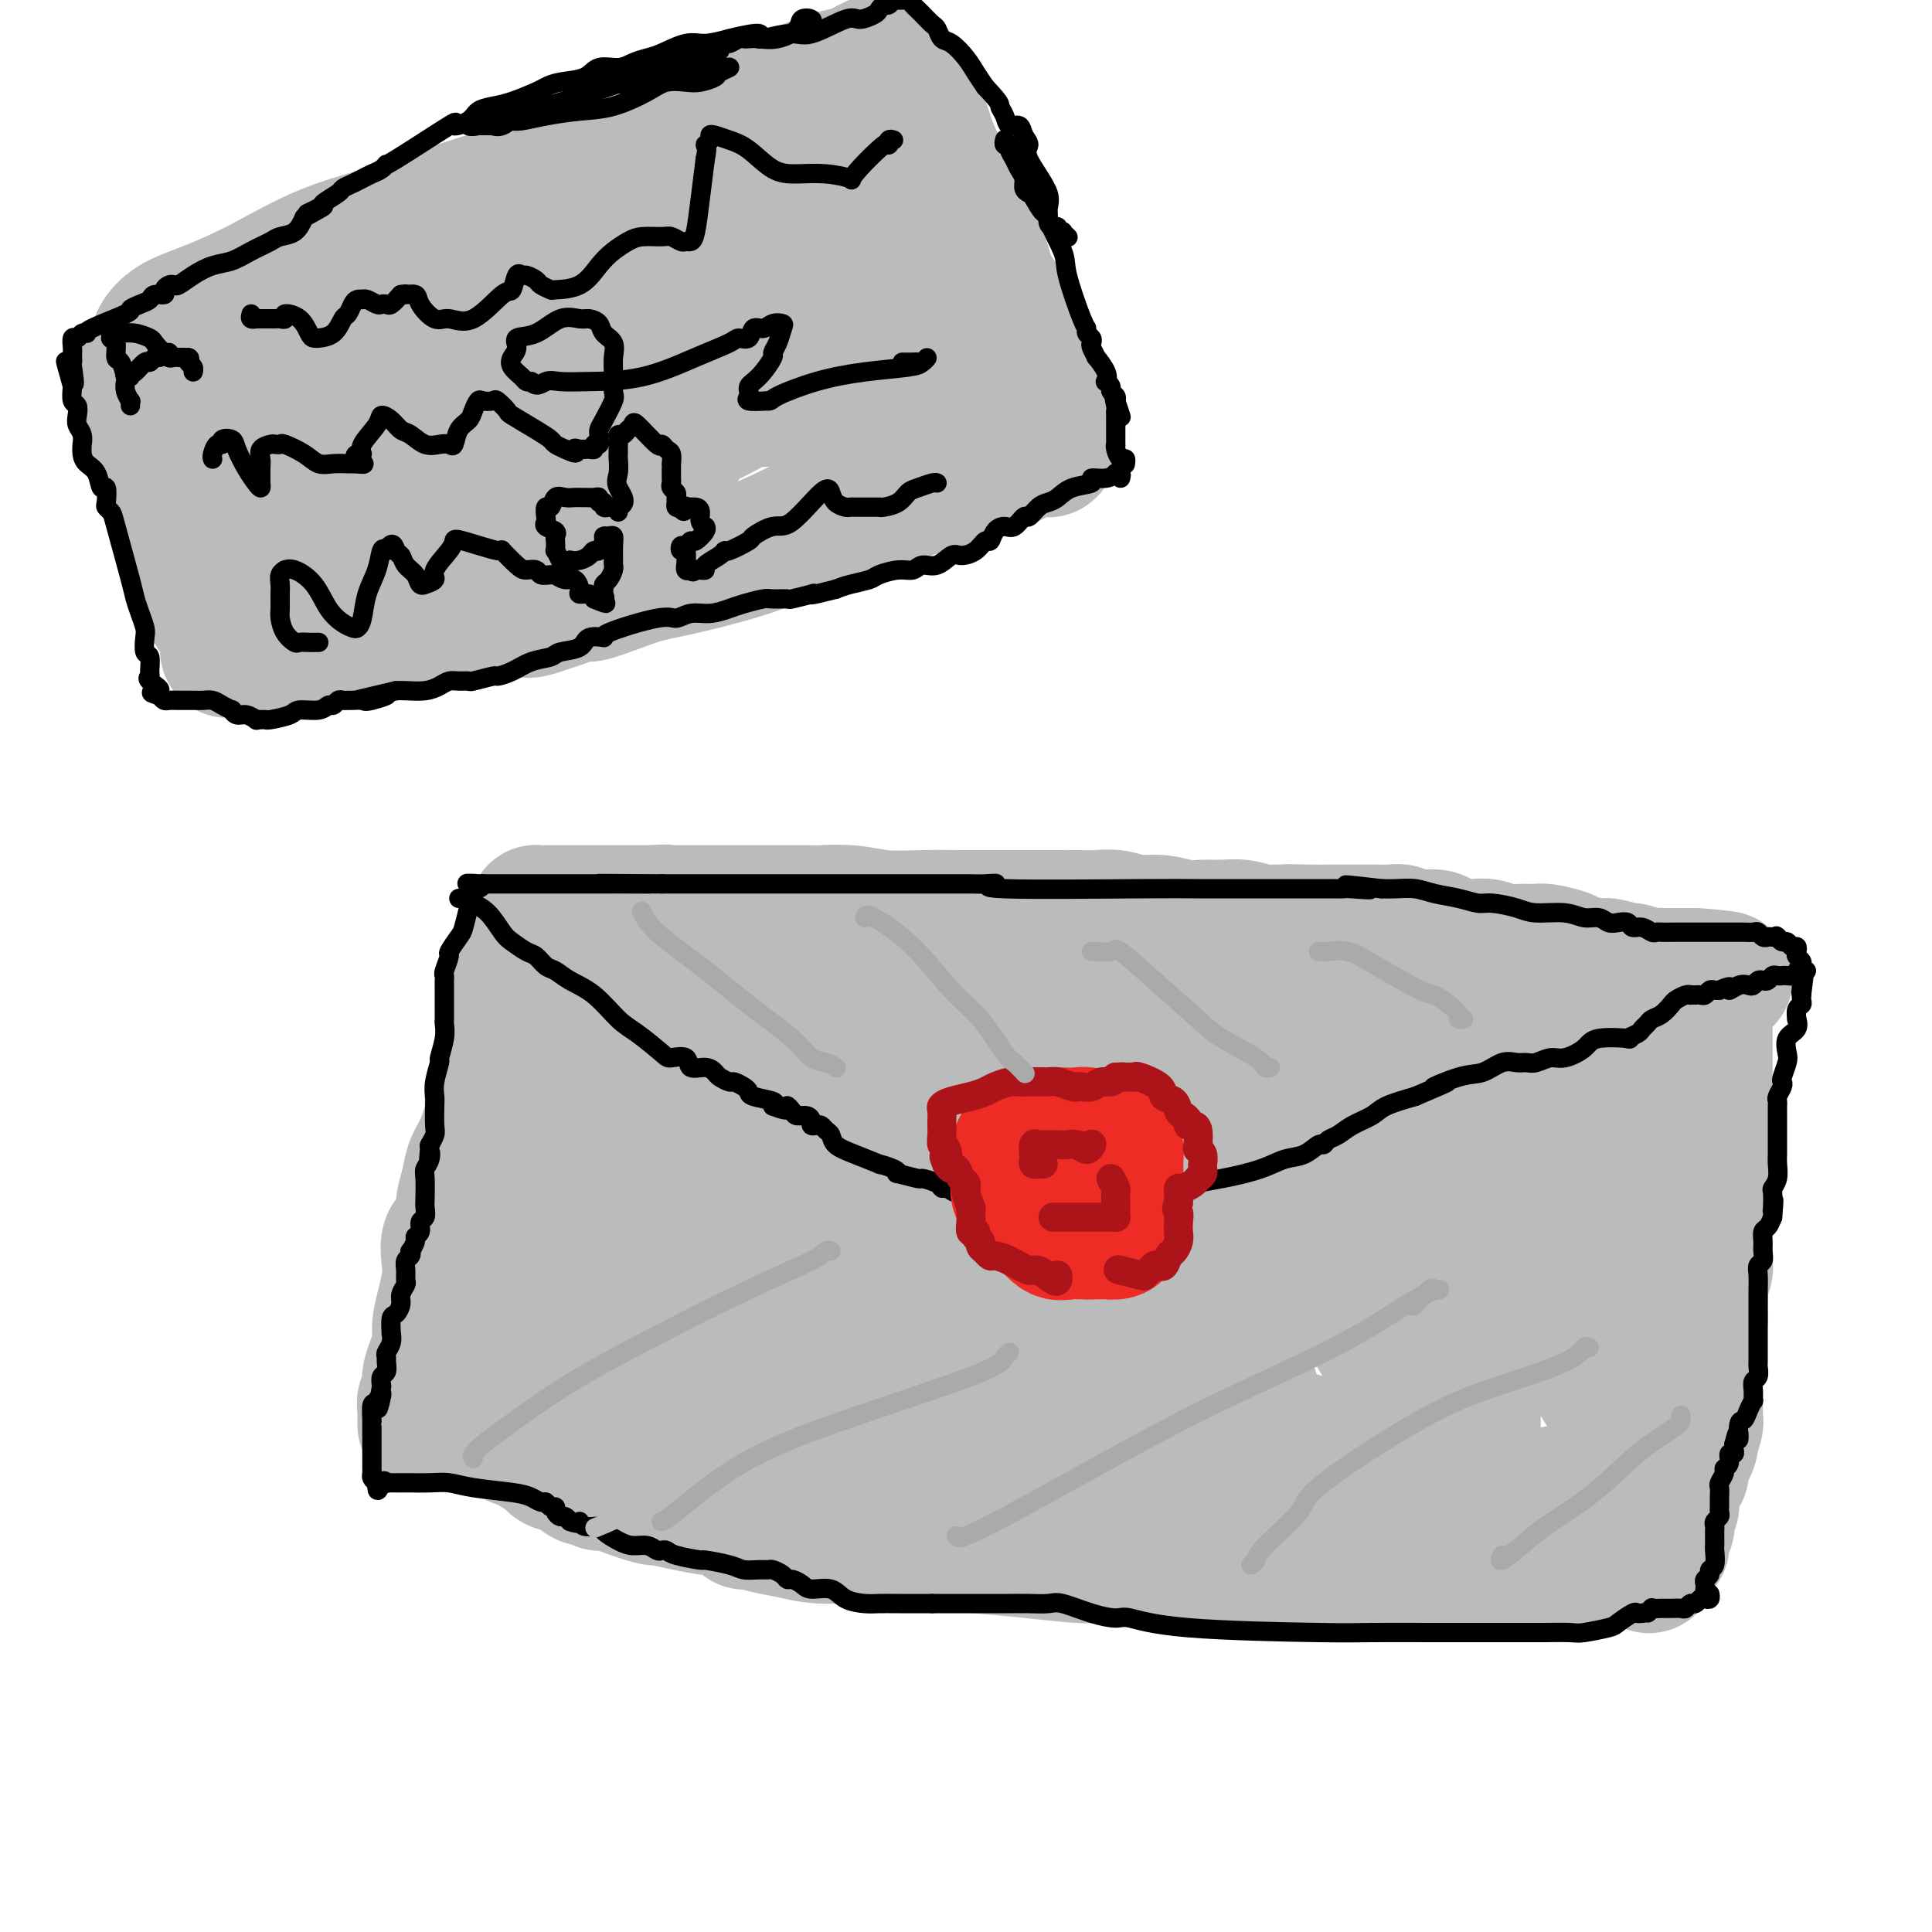 <svg viewBox='0 0 400 400' version='1.1' xmlns='http://www.w3.org/2000/svg' xmlns:xlink='http://www.w3.org/1999/xlink'><g fill='none' stroke='#BABBBB' stroke-width='28' stroke-linecap='round' stroke-linejoin='round'><path d='M88,295c-0.001,-0.449 -0.001,-0.898 0,-1c0.001,-0.102 0.005,0.143 0,0c-0.005,-0.143 -0.017,-0.675 0,-1c0.017,-0.325 0.065,-0.443 0,-1c-0.065,-0.557 -0.242,-1.554 0,-2c0.242,-0.446 0.905,-0.341 1,-1c0.095,-0.659 -0.377,-2.084 0,-4c0.377,-1.916 1.604,-4.325 2,-6c0.396,-1.675 -0.039,-2.617 0,-4c0.039,-1.383 0.553,-3.208 1,-5c0.447,-1.792 0.828,-3.552 1,-5c0.172,-1.448 0.136,-2.585 0,-4c-0.136,-1.415 -0.373,-3.109 0,-4c0.373,-0.891 1.356,-0.980 2,-2c0.644,-1.020 0.948,-2.972 1,-4c0.052,-1.028 -0.150,-1.132 0,-2c0.150,-0.868 0.651,-2.499 1,-4c0.349,-1.501 0.546,-2.870 1,-4c0.454,-1.130 1.164,-2.021 2,-4c0.836,-1.979 1.797,-5.048 2,-7c0.203,-1.952 -0.352,-2.788 0,-4c0.352,-1.212 1.611,-2.801 2,-4c0.389,-1.199 -0.093,-2.009 0,-3c0.093,-0.991 0.761,-2.162 1,-3c0.239,-0.838 0.050,-1.343 0,-2c-0.050,-0.657 0.038,-1.465 0,-2c-0.038,-0.535 -0.203,-0.798 0,-1c0.203,-0.202 0.772,-0.343 1,-1c0.228,-0.657 0.114,-1.828 0,-3'/><path d='M106,207c1.946,-7.867 0.310,-2.535 0,-1c-0.310,1.535 0.705,-0.726 1,-2c0.295,-1.274 -0.131,-1.560 0,-2c0.131,-0.440 0.819,-1.035 1,-2c0.181,-0.965 -0.144,-2.300 0,-3c0.144,-0.700 0.755,-0.765 1,-1c0.245,-0.235 0.122,-0.640 0,-1c-0.122,-0.360 -0.243,-0.673 0,-1c0.243,-0.327 0.850,-0.666 1,-1c0.150,-0.334 -0.156,-0.664 0,-1c0.156,-0.336 0.775,-0.678 1,-1c0.225,-0.322 0.056,-0.622 0,-1c-0.056,-0.378 0.001,-0.833 0,-1c-0.001,-0.167 -0.061,-0.045 0,0c0.061,0.045 0.244,0.012 1,0c0.756,-0.012 2.086,-0.003 3,0c0.914,0.003 1.411,0.001 3,0c1.589,-0.001 4.271,-0.000 6,0c1.729,0.000 2.504,0.000 4,0c1.496,-0.000 3.713,-0.000 5,0c1.287,0.000 1.643,0.000 2,0'/><path d='M135,189c4.174,-0.309 2.609,-0.083 2,0c-0.609,0.083 -0.260,0.022 0,0c0.260,-0.022 0.433,-0.006 1,0c0.567,0.006 1.529,0.002 2,0c0.471,-0.002 0.450,-0.000 1,0c0.550,0.000 1.669,0.000 3,0c1.331,-0.000 2.874,-0.000 4,0c1.126,0.000 1.837,-0.000 3,0c1.163,0.000 2.780,0.000 4,0c1.220,-0.000 2.043,-0.001 3,0c0.957,0.001 2.048,0.004 4,0c1.952,-0.004 4.764,-0.015 6,0c1.236,0.015 0.896,0.057 2,0c1.104,-0.057 3.651,-0.211 6,0c2.349,0.211 4.498,0.789 7,1c2.502,0.211 5.357,0.057 8,0c2.643,-0.057 5.074,-0.015 8,0c2.926,0.015 6.347,0.004 9,0c2.653,-0.004 4.537,-0.002 6,0c1.463,0.002 2.505,0.005 4,0c1.495,-0.005 3.445,-0.016 5,0c1.555,0.016 2.716,0.061 4,0c1.284,-0.061 2.692,-0.227 4,0c1.308,0.227 2.516,0.846 4,1c1.484,0.154 3.243,-0.156 5,0c1.757,0.156 3.513,0.777 5,1c1.487,0.223 2.705,0.046 4,0c1.295,-0.046 2.667,0.039 4,0c1.333,-0.039 2.628,-0.203 4,0c1.372,0.203 2.821,0.772 4,1c1.179,0.228 2.090,0.114 3,0'/><path d='M264,193c20.733,0.619 8.067,0.166 4,0c-4.067,-0.166 0.466,-0.044 3,0c2.534,0.044 3.069,0.012 4,0c0.931,-0.012 2.259,-0.003 3,0c0.741,0.003 0.894,-0.000 2,0c1.106,0.000 3.166,0.004 4,0c0.834,-0.004 0.444,-0.016 1,0c0.556,0.016 2.059,0.060 3,0c0.941,-0.060 1.319,-0.223 2,0c0.681,0.223 1.666,0.830 3,1c1.334,0.170 3.018,-0.099 4,0c0.982,0.099 1.262,0.566 2,1c0.738,0.434 1.933,0.834 3,1c1.067,0.166 2.005,0.097 3,0c0.995,-0.097 2.046,-0.223 3,0c0.954,0.223 1.811,0.795 3,1c1.189,0.205 2.710,0.044 4,0c1.290,-0.044 2.350,0.031 3,0c0.650,-0.031 0.892,-0.167 2,0c1.108,0.167 3.082,0.637 4,1c0.918,0.363 0.779,0.618 2,1c1.221,0.382 3.802,0.891 5,1c1.198,0.109 1.012,-0.181 2,0c0.988,0.181 3.149,0.833 4,1c0.851,0.167 0.392,-0.151 1,0c0.608,0.151 2.281,0.773 3,1c0.719,0.227 0.483,0.061 1,0c0.517,-0.061 1.788,-0.016 3,0c1.212,0.016 2.365,0.004 3,0c0.635,-0.004 0.753,-0.001 1,0c0.247,0.001 0.624,0.001 1,0'/><path d='M350,202c13.543,1.333 4.399,0.164 1,0c-3.399,-0.164 -1.054,0.677 0,1c1.054,0.323 0.818,0.127 1,0c0.182,-0.127 0.781,-0.186 1,0c0.219,0.186 0.059,0.618 0,1c-0.059,0.382 -0.016,0.713 0,1c0.016,0.287 0.004,0.530 0,1c-0.004,0.470 -0.001,1.166 0,2c0.001,0.834 0.000,1.805 0,3c-0.000,1.195 -0.000,2.613 0,4c0.000,1.387 0.000,2.741 0,4c-0.000,1.259 -0.000,2.423 0,3c0.000,0.577 0.000,0.569 0,2c-0.000,1.431 -0.000,4.302 0,6c0.000,1.698 -0.000,2.225 0,3c0.000,0.775 0.000,1.799 0,3c-0.000,1.201 -0.000,2.578 0,4c0.000,1.422 0.000,2.890 0,4c-0.000,1.110 -0.000,1.864 0,3c0.000,1.136 0.001,2.655 0,4c-0.001,1.345 -0.004,2.515 0,4c0.004,1.485 0.015,3.284 0,4c-0.015,0.716 -0.057,0.349 0,1c0.057,0.651 0.211,2.319 0,3c-0.211,0.681 -0.788,0.376 -1,1c-0.212,0.624 -0.061,2.178 0,3c0.061,0.822 0.030,0.911 0,1'/><path d='M352,268c-0.156,10.173 -0.046,3.105 0,1c0.046,-2.105 0.026,0.752 0,2c-0.026,1.248 -0.060,0.886 0,1c0.060,0.114 0.212,0.705 0,1c-0.212,0.295 -0.789,0.295 -1,1c-0.211,0.705 -0.057,2.116 0,3c0.057,0.884 0.015,1.241 0,2c-0.015,0.759 -0.004,1.920 0,3c0.004,1.080 0.002,2.080 0,3c-0.002,0.920 -0.004,1.761 0,3c0.004,1.239 0.015,2.878 0,4c-0.015,1.122 -0.056,1.729 0,2c0.056,0.271 0.209,0.208 0,1c-0.209,0.792 -0.778,2.439 -1,3c-0.222,0.561 -0.096,0.037 0,0c0.096,-0.037 0.162,0.412 0,1c-0.162,0.588 -0.551,1.316 -1,2c-0.449,0.684 -0.956,1.324 -1,2c-0.044,0.676 0.377,1.388 0,2c-0.377,0.612 -1.551,1.125 -2,2c-0.449,0.875 -0.172,2.114 0,3c0.172,0.886 0.238,1.421 0,2c-0.238,0.579 -0.782,1.201 -1,2c-0.218,0.799 -0.110,1.773 0,2c0.110,0.227 0.223,-0.294 0,0c-0.223,0.294 -0.781,1.402 -1,2c-0.219,0.598 -0.097,0.685 0,1c0.097,0.315 0.170,0.858 0,1c-0.170,0.142 -0.584,-0.116 -1,0c-0.416,0.116 -0.833,0.604 -1,1c-0.167,0.396 -0.083,0.698 0,1'/><path d='M342,322c-1.292,4.177 -0.022,1.119 0,0c0.022,-1.119 -1.206,-0.300 -2,0c-0.794,0.300 -1.156,0.080 -2,0c-0.844,-0.080 -2.171,-0.022 -4,0c-1.829,0.022 -4.159,0.006 -6,0c-1.841,-0.006 -3.194,-0.002 -5,0c-1.806,0.002 -4.065,0.000 -7,0c-2.935,-0.000 -6.547,-0.000 -9,0c-2.453,0.000 -3.747,0.000 -6,0c-2.253,-0.000 -5.465,-0.000 -8,0c-2.535,0.000 -4.391,0.000 -8,0c-3.609,-0.000 -8.969,-0.000 -12,0c-3.031,0.000 -3.731,0.000 -6,0c-2.269,-0.000 -6.106,-0.000 -10,0c-3.894,0.000 -7.846,0.001 -12,0c-4.154,-0.001 -8.512,-0.003 -11,0c-2.488,0.003 -3.108,0.012 -4,0c-0.892,-0.012 -2.058,-0.044 -3,0c-0.942,0.044 -1.662,0.166 -4,0c-2.338,-0.166 -6.294,-0.618 -10,-1c-3.706,-0.382 -7.162,-0.694 -11,-1c-3.838,-0.306 -8.059,-0.606 -12,-1c-3.941,-0.394 -7.603,-0.880 -11,-1c-3.397,-0.120 -6.530,0.127 -9,0c-2.470,-0.127 -4.277,-0.629 -6,-1c-1.723,-0.371 -3.363,-0.610 -5,-1c-1.637,-0.390 -3.273,-0.930 -4,-1c-0.727,-0.070 -0.545,0.332 -1,0c-0.455,-0.332 -1.545,-1.397 -3,-2c-1.455,-0.603 -3.273,-0.744 -5,-1c-1.727,-0.256 -3.364,-0.628 -5,-1'/><path d='M141,311c-5.512,-1.204 -4.791,-0.714 -6,-1c-1.209,-0.286 -4.348,-1.348 -6,-2c-1.652,-0.652 -1.818,-0.893 -2,-1c-0.182,-0.107 -0.381,-0.080 -1,0c-0.619,0.080 -1.658,0.214 -2,0c-0.342,-0.214 0.013,-0.774 0,-1c-0.013,-0.226 -0.394,-0.116 -1,0c-0.606,0.116 -1.437,0.238 -2,0c-0.563,-0.238 -0.857,-0.835 -1,-1c-0.143,-0.165 -0.135,0.101 0,0c0.135,-0.101 0.398,-0.570 0,-1c-0.398,-0.430 -1.457,-0.821 -2,-1c-0.543,-0.179 -0.569,-0.146 -1,0c-0.431,0.146 -1.267,0.407 -2,0c-0.733,-0.407 -1.362,-1.480 -2,-2c-0.638,-0.520 -1.284,-0.486 -2,-1c-0.716,-0.514 -1.500,-1.577 -2,-2c-0.500,-0.423 -0.715,-0.207 -1,0c-0.285,0.207 -0.641,0.405 -1,0c-0.359,-0.405 -0.722,-1.413 -1,-2c-0.278,-0.587 -0.469,-0.751 -1,-1c-0.531,-0.249 -1.400,-0.582 -2,-1c-0.600,-0.418 -0.931,-0.922 -1,-1c-0.069,-0.078 0.125,0.271 0,0c-0.125,-0.271 -0.569,-1.162 -1,-2c-0.431,-0.838 -0.848,-1.623 -1,-2c-0.152,-0.377 -0.038,-0.347 0,-1c0.038,-0.653 -0.000,-1.989 0,-3c0.000,-1.011 0.039,-1.695 0,-3c-0.039,-1.305 -0.154,-3.230 0,-5c0.154,-1.770 0.577,-3.385 1,-5'/><path d='M101,272c-0.026,-4.540 0.909,-4.890 2,-9c1.091,-4.110 2.339,-11.981 3,-17c0.661,-5.019 0.737,-7.187 1,-9c0.263,-1.813 0.713,-3.271 1,-5c0.287,-1.729 0.409,-3.728 1,-5c0.591,-1.272 1.650,-1.818 2,-3c0.350,-1.182 -0.009,-3.000 0,-4c0.009,-1.000 0.384,-1.182 1,-2c0.616,-0.818 1.471,-2.273 2,-3c0.529,-0.727 0.732,-0.727 1,-1c0.268,-0.273 0.601,-0.818 2,-2c1.399,-1.182 3.863,-3.000 5,-4c1.137,-1.000 0.946,-1.182 2,-2c1.054,-0.818 3.352,-2.273 5,-3c1.648,-0.727 2.647,-0.728 4,-1c1.353,-0.272 3.059,-0.817 5,-1c1.941,-0.183 4.116,-0.004 7,0c2.884,0.004 6.478,-0.167 10,0c3.522,0.167 6.972,0.672 11,1c4.028,0.328 8.633,0.480 13,1c4.367,0.520 8.495,1.407 12,2c3.505,0.593 6.385,0.891 9,1c2.615,0.109 4.965,0.029 7,0c2.035,-0.029 3.756,-0.008 6,0c2.244,0.008 5.011,0.002 8,0c2.989,-0.002 6.202,-0.001 9,0c2.798,0.001 5.183,0.000 7,0c1.817,-0.000 3.066,-0.000 4,0c0.934,0.000 1.553,0.000 2,0c0.447,-0.000 0.724,-0.000 1,0'/><path d='M244,206c13.973,0.932 4.407,0.761 1,1c-3.407,0.239 -0.653,0.887 1,1c1.653,0.113 2.207,-0.309 3,0c0.793,0.309 1.825,1.351 3,2c1.175,0.649 2.491,0.906 4,1c1.509,0.094 3.210,0.025 6,0c2.790,-0.025 6.668,-0.007 9,0c2.332,0.007 3.118,0.002 5,0c1.882,-0.002 4.860,-0.001 7,0c2.140,0.001 3.442,0.003 5,0c1.558,-0.003 3.371,-0.011 5,0c1.629,0.011 3.074,0.041 4,0c0.926,-0.041 1.334,-0.152 2,0c0.666,0.152 1.591,0.566 2,1c0.409,0.434 0.302,0.886 1,1c0.698,0.114 2.201,-0.110 3,0c0.799,0.110 0.895,0.554 1,1c0.105,0.446 0.219,0.895 1,1c0.781,0.105 2.230,-0.134 3,0c0.770,0.134 0.861,0.639 1,1c0.139,0.361 0.326,0.576 1,1c0.674,0.424 1.837,1.055 3,2c1.163,0.945 2.328,2.203 3,3c0.672,0.797 0.852,1.134 2,2c1.148,0.866 3.263,2.259 5,4c1.737,1.741 3.095,3.828 4,5c0.905,1.172 1.356,1.430 2,2c0.644,0.570 1.482,1.452 2,2c0.518,0.548 0.716,0.763 1,2c0.284,1.237 0.652,3.496 1,5c0.348,1.504 0.674,2.252 1,3'/><path d='M336,247c0.691,2.033 0.917,2.117 1,3c0.083,0.883 0.022,2.567 0,4c-0.022,1.433 -0.006,2.615 0,4c0.006,1.385 0.002,2.971 0,5c-0.002,2.029 -0.000,4.499 0,7c0.000,2.501 0.000,5.031 0,7c-0.000,1.969 -0.000,3.377 0,5c0.000,1.623 -0.000,3.461 0,5c0.000,1.539 0.000,2.778 0,4c-0.000,1.222 -0.001,2.427 0,3c0.001,0.573 0.004,0.513 0,1c-0.004,0.487 -0.016,1.519 0,2c0.016,0.481 0.059,0.409 0,1c-0.059,0.591 -0.219,1.846 -1,3c-0.781,1.154 -2.182,2.208 -3,3c-0.818,0.792 -1.053,1.322 -2,2c-0.947,0.678 -2.606,1.506 -4,2c-1.394,0.494 -2.524,0.656 -4,1c-1.476,0.344 -3.297,0.870 -6,1c-2.703,0.130 -6.289,-0.137 -11,-1c-4.711,-0.863 -10.548,-2.322 -16,-4c-5.452,-1.678 -10.520,-3.574 -18,-6c-7.480,-2.426 -17.372,-5.382 -24,-7c-6.628,-1.618 -9.993,-1.898 -13,-2c-3.007,-0.102 -5.657,-0.027 -10,0c-4.343,0.027 -10.378,0.005 -16,0c-5.622,-0.005 -10.830,0.007 -17,0c-6.170,-0.007 -13.303,-0.033 -19,0c-5.697,0.033 -9.957,0.124 -14,0c-4.043,-0.124 -7.869,-0.464 -10,-1c-2.131,-0.536 -2.565,-1.268 -3,-2'/><path d='M146,287c-2.400,-0.707 -1.901,-0.973 -2,-1c-0.099,-0.027 -0.797,0.186 -1,0c-0.203,-0.186 0.087,-0.770 0,-1c-0.087,-0.230 -0.552,-0.106 -1,0c-0.448,0.106 -0.879,0.194 -1,0c-0.121,-0.194 0.067,-0.671 0,-1c-0.067,-0.329 -0.389,-0.508 -1,-1c-0.611,-0.492 -1.512,-1.295 -2,-2c-0.488,-0.705 -0.564,-1.313 -1,-2c-0.436,-0.687 -1.234,-1.453 -2,-2c-0.766,-0.547 -1.500,-0.875 -2,-1c-0.500,-0.125 -0.765,-0.046 -1,0c-0.235,0.046 -0.441,0.059 -1,0c-0.559,-0.059 -1.470,-0.189 -2,0c-0.530,0.189 -0.679,0.699 -1,0c-0.321,-0.699 -0.815,-2.606 -1,-5c-0.185,-2.394 -0.061,-5.274 0,-8c0.061,-2.726 0.059,-5.298 0,-8c-0.059,-2.702 -0.174,-5.536 0,-9c0.174,-3.464 0.639,-7.560 1,-11c0.361,-3.440 0.619,-6.226 1,-8c0.381,-1.774 0.886,-2.537 1,-3c0.114,-0.463 -0.162,-0.625 0,-1c0.162,-0.375 0.760,-0.964 1,-1c0.240,-0.036 0.120,0.482 0,1'/><path d='M131,223c0.619,-6.855 0.166,0.008 0,6c-0.166,5.992 -0.044,11.114 0,17c0.044,5.886 0.010,12.536 0,19c-0.010,6.464 0.005,12.741 0,18c-0.005,5.259 -0.029,9.502 0,12c0.029,2.498 0.113,3.253 0,4c-0.113,0.747 -0.421,1.485 0,1c0.421,-0.485 1.570,-2.194 2,-6c0.430,-3.806 0.140,-9.709 0,-16c-0.140,-6.291 -0.129,-12.970 0,-20c0.129,-7.030 0.377,-14.410 1,-20c0.623,-5.590 1.622,-9.390 2,-12c0.378,-2.610 0.136,-4.030 0,-5c-0.136,-0.970 -0.165,-1.491 0,-1c0.165,0.491 0.523,1.993 1,3c0.477,1.007 1.071,1.519 2,5c0.929,3.481 2.191,9.930 4,16c1.809,6.070 4.163,11.762 6,17c1.837,5.238 3.157,10.021 6,16c2.843,5.979 7.210,13.154 9,16c1.790,2.846 1.001,1.362 1,1c-0.001,-0.362 0.784,0.398 1,0c0.216,-0.398 -0.136,-1.954 0,-3c0.136,-1.046 0.760,-1.581 0,-5c-0.760,-3.419 -2.906,-9.720 -5,-17c-2.094,-7.280 -4.137,-15.538 -6,-23c-1.863,-7.462 -3.546,-14.129 -5,-18c-1.454,-3.871 -2.678,-4.945 -3,-5c-0.322,-0.055 0.260,0.908 0,2c-0.260,1.092 -1.360,2.312 0,7c1.360,4.688 5.180,12.844 9,21'/><path d='M156,253c3.780,8.289 8.730,18.510 12,26c3.270,7.490 4.862,12.249 7,16c2.138,3.751 4.824,6.493 6,8c1.176,1.507 0.842,1.780 1,2c0.158,0.220 0.810,0.389 1,0c0.190,-0.389 -0.080,-1.335 0,-2c0.080,-0.665 0.509,-1.049 0,-4c-0.509,-2.951 -1.957,-8.469 -3,-14c-1.043,-5.531 -1.681,-11.076 -3,-19c-1.319,-7.924 -3.318,-18.228 -4,-23c-0.682,-4.772 -0.049,-4.012 0,-4c0.049,0.012 -0.488,-0.723 -1,-1c-0.512,-0.277 -0.998,-0.097 0,3c0.998,3.097 3.479,9.109 6,15c2.521,5.891 5.082,11.661 9,18c3.918,6.339 9.194,13.248 13,19c3.806,5.752 6.143,10.346 8,13c1.857,2.654 3.236,3.369 4,4c0.764,0.631 0.915,1.178 1,1c0.085,-0.178 0.105,-1.081 0,-2c-0.105,-0.919 -0.335,-1.855 0,-2c0.335,-0.145 1.237,0.502 0,-4c-1.237,-4.502 -4.612,-14.151 -7,-22c-2.388,-7.849 -3.790,-13.897 -6,-22c-2.210,-8.103 -5.227,-18.262 -7,-25c-1.773,-6.738 -2.303,-10.055 -3,-12c-0.697,-1.945 -1.560,-2.518 -2,-3c-0.440,-0.482 -0.458,-0.871 0,0c0.458,0.871 1.393,3.004 2,5c0.607,1.996 0.888,3.856 3,9c2.112,5.144 6.056,13.572 10,22'/><path d='M203,255c5.055,11.462 10.194,22.118 14,30c3.806,7.882 6.279,12.990 10,18c3.721,5.010 8.689,9.923 11,12c2.311,2.077 1.965,1.319 2,1c0.035,-0.319 0.450,-0.201 1,0c0.550,0.201 1.236,0.483 1,-2c-0.236,-2.483 -1.395,-7.731 -3,-13c-1.605,-5.269 -3.656,-10.557 -6,-18c-2.344,-7.443 -4.981,-17.039 -7,-25c-2.019,-7.961 -3.421,-14.288 -5,-20c-1.579,-5.712 -3.336,-10.810 -4,-13c-0.664,-2.190 -0.237,-1.473 0,-1c0.237,0.473 0.282,0.703 0,0c-0.282,-0.703 -0.893,-2.338 2,3c2.893,5.338 9.289,17.648 14,28c4.711,10.352 7.735,18.747 11,26c3.265,7.253 6.770,13.365 10,19c3.230,5.635 6.187,10.792 8,14c1.813,3.208 2.484,4.466 3,5c0.516,0.534 0.879,0.346 1,0c0.121,-0.346 0.001,-0.848 0,-1c-0.001,-0.152 0.118,0.045 0,-2c-0.118,-2.045 -0.473,-6.333 -2,-12c-1.527,-5.667 -4.227,-12.712 -7,-23c-2.773,-10.288 -5.618,-23.817 -8,-36c-2.382,-12.183 -4.299,-23.018 -5,-28c-0.701,-4.982 -0.185,-4.111 0,-4c0.185,0.111 0.039,-0.537 0,-1c-0.039,-0.463 0.028,-0.740 2,1c1.972,1.740 5.849,5.497 10,12c4.151,6.503 8.575,15.751 13,25'/><path d='M269,250c5.350,9.243 12.226,19.851 17,28c4.774,8.149 7.447,13.839 10,18c2.553,4.161 4.986,6.792 6,8c1.014,1.208 0.611,0.993 1,1c0.389,0.007 1.572,0.238 2,0c0.428,-0.238 0.101,-0.943 0,-3c-0.101,-2.057 0.023,-5.464 0,-10c-0.023,-4.536 -0.191,-10.201 -1,-16c-0.809,-5.799 -2.257,-11.734 -4,-18c-1.743,-6.266 -3.781,-12.864 -5,-18c-1.219,-5.136 -1.619,-8.809 -2,-11c-0.381,-2.191 -0.741,-2.900 0,-2c0.741,0.900 2.585,3.409 4,5c1.415,1.591 2.403,2.263 5,6c2.597,3.737 6.803,10.541 10,16c3.197,5.459 5.386,9.575 8,14c2.614,4.425 5.652,9.158 8,13c2.348,3.842 4.007,6.792 5,8c0.993,1.208 1.321,0.675 2,1c0.679,0.325 1.708,1.508 2,2c0.292,0.492 -0.154,0.295 0,0c0.154,-0.295 0.909,-0.686 1,-2c0.091,-1.314 -0.481,-3.550 -2,-7c-1.519,-3.450 -3.985,-8.113 -6,-13c-2.015,-4.887 -3.579,-9.998 -6,-15c-2.421,-5.002 -5.698,-9.896 -8,-14c-2.302,-4.104 -3.627,-7.420 -5,-10c-1.373,-2.580 -2.793,-4.425 -4,-6c-1.207,-1.575 -2.202,-2.878 -2,-3c0.202,-0.122 1.601,0.939 3,2'/><path d='M308,224c1.892,1.619 5.122,4.668 8,7c2.878,2.332 5.405,3.949 8,5c2.595,1.051 5.260,1.536 7,2c1.740,0.464 2.556,0.908 3,1c0.444,0.092 0.514,-0.169 1,0c0.486,0.169 1.386,0.768 2,0c0.614,-0.768 0.942,-2.901 1,-4c0.058,-1.099 -0.154,-1.162 0,-2c0.154,-0.838 0.673,-2.450 1,-4c0.327,-1.550 0.463,-3.036 0,-4c-0.463,-0.964 -1.526,-1.406 -2,-2c-0.474,-0.594 -0.358,-1.342 -1,-2c-0.642,-0.658 -2.043,-1.228 -3,-2c-0.957,-0.772 -1.470,-1.748 -2,-2c-0.530,-0.252 -1.077,0.220 -3,0c-1.923,-0.220 -5.221,-1.130 -8,-2c-2.779,-0.870 -5.040,-1.698 -8,-2c-2.960,-0.302 -6.620,-0.077 -9,0c-2.380,0.077 -3.482,0.005 -6,0c-2.518,-0.005 -6.453,0.058 -9,0c-2.547,-0.058 -3.705,-0.238 -5,0c-1.295,0.238 -2.726,0.895 -4,2c-1.274,1.105 -2.391,2.657 -3,4c-0.609,1.343 -0.709,2.475 -1,5c-0.291,2.525 -0.771,6.441 0,9c0.771,2.559 2.795,3.759 4,5c1.205,1.241 1.591,2.523 3,3c1.409,0.477 3.842,0.148 5,0c1.158,-0.148 1.043,-0.117 2,0c0.957,0.117 2.988,0.319 4,0c1.012,-0.319 1.006,-1.160 1,-2'/><path d='M294,239c2.096,-0.552 1.336,-0.931 1,-2c-0.336,-1.069 -0.249,-2.828 0,-5c0.249,-2.172 0.661,-4.757 0,-7c-0.661,-2.243 -2.395,-4.145 -4,-6c-1.605,-1.855 -3.083,-3.664 -5,-5c-1.917,-1.336 -4.274,-2.200 -6,-3c-1.726,-0.800 -2.820,-1.535 -5,-2c-2.180,-0.465 -5.447,-0.661 -8,-1c-2.553,-0.339 -4.393,-0.821 -7,-1c-2.607,-0.179 -5.980,-0.055 -9,0c-3.020,0.055 -5.685,0.039 -11,0c-5.315,-0.039 -13.278,-0.103 -17,0c-3.722,0.103 -3.202,0.372 -5,1c-1.798,0.628 -5.915,1.616 -9,2c-3.085,0.384 -5.138,0.163 -8,0c-2.862,-0.163 -6.535,-0.269 -9,0c-2.465,0.269 -3.724,0.912 -6,1c-2.276,0.088 -5.568,-0.380 -8,0c-2.432,0.380 -4.002,1.606 -5,2c-0.998,0.394 -1.424,-0.045 -2,0c-0.576,0.045 -1.301,0.575 -2,1c-0.699,0.425 -1.373,0.747 -2,1c-0.627,0.253 -1.206,0.438 -3,1c-1.794,0.562 -4.801,1.500 -7,3c-2.199,1.500 -3.588,3.563 -6,5c-2.412,1.437 -5.848,2.247 -9,4c-3.152,1.753 -6.021,4.448 -8,6c-1.979,1.552 -3.066,1.963 -4,4c-0.934,2.037 -1.713,5.702 -2,8c-0.287,2.298 -0.082,3.228 0,4c0.082,0.772 0.041,1.386 0,2'/><path d='M128,252c-0.370,2.503 -0.294,1.761 0,2c0.294,0.239 0.808,1.460 1,2c0.192,0.540 0.064,0.399 0,1c-0.064,0.601 -0.062,1.943 0,3c0.062,1.057 0.186,1.830 0,3c-0.186,1.170 -0.681,2.738 -1,4c-0.319,1.262 -0.463,2.218 -1,3c-0.537,0.782 -1.466,1.390 -2,2c-0.534,0.610 -0.673,1.220 -1,2c-0.327,0.780 -0.843,1.728 -1,2c-0.157,0.272 0.046,-0.134 0,0c-0.046,0.134 -0.342,0.806 -1,1c-0.658,0.194 -1.679,-0.092 -2,0c-0.321,0.092 0.058,0.561 0,1c-0.058,0.439 -0.554,0.849 -1,1c-0.446,0.151 -0.842,0.043 -1,0c-0.158,-0.043 -0.079,-0.022 0,0'/></g>
<g fill='none' stroke='#000000' stroke-width='4' stroke-linecap='round' stroke-linejoin='round'><path d='M353,330c0.002,-0.446 0.005,-0.893 0,-1c-0.005,-0.107 -0.016,0.125 0,0c0.016,-0.125 0.061,-0.609 0,-1c-0.061,-0.391 -0.227,-0.690 0,-1c0.227,-0.310 0.845,-0.631 1,-1c0.155,-0.369 -0.155,-0.785 0,-1c0.155,-0.215 0.773,-0.229 1,-1c0.227,-0.771 0.061,-2.301 0,-3c-0.061,-0.699 -0.017,-0.569 0,-1c0.017,-0.431 0.008,-1.425 0,-2c-0.008,-0.575 -0.016,-0.731 0,-1c0.016,-0.269 0.057,-0.651 0,-1c-0.057,-0.349 -0.211,-0.666 0,-1c0.211,-0.334 0.789,-0.683 1,-1c0.211,-0.317 0.057,-0.600 0,-1c-0.057,-0.400 -0.016,-0.918 0,-1c0.016,-0.082 0.008,0.273 0,0c-0.008,-0.273 -0.017,-1.173 0,-2c0.017,-0.827 0.061,-1.582 0,-2c-0.061,-0.418 -0.228,-0.498 0,-1c0.228,-0.502 0.849,-1.426 1,-2c0.151,-0.574 -0.170,-0.798 0,-1c0.170,-0.202 0.830,-0.383 1,-1c0.170,-0.617 -0.150,-1.671 0,-2c0.150,-0.329 0.771,0.065 1,0c0.229,-0.065 0.065,-0.590 0,-1c-0.065,-0.410 -0.033,-0.705 0,-1'/><path d='M359,299c1.168,-4.850 1.087,-1.476 1,-1c-0.087,0.476 -0.181,-1.948 0,-3c0.181,-1.052 0.637,-0.732 1,-1c0.363,-0.268 0.632,-1.122 1,-2c0.368,-0.878 0.834,-1.778 1,-2c0.166,-0.222 0.030,0.235 0,0c-0.030,-0.235 0.044,-1.161 0,-2c-0.044,-0.839 -0.208,-1.591 0,-2c0.208,-0.409 0.788,-0.477 1,-1c0.212,-0.523 0.057,-1.502 0,-2c-0.057,-0.498 -0.015,-0.515 0,-1c0.015,-0.485 0.004,-1.438 0,-2c-0.004,-0.562 -0.001,-0.732 0,-1c0.001,-0.268 0.000,-0.635 0,-1c-0.000,-0.365 -0.000,-0.728 0,-1c0.000,-0.272 0.000,-0.452 0,-1c-0.000,-0.548 0.000,-1.464 0,-2c-0.000,-0.536 -0.000,-0.691 0,-1c0.000,-0.309 0.000,-0.772 0,-1c-0.000,-0.228 -0.001,-0.222 0,-1c0.001,-0.778 0.004,-2.340 0,-3c-0.004,-0.660 -0.015,-0.417 0,-1c0.015,-0.583 0.057,-1.990 0,-3c-0.057,-1.010 -0.212,-1.622 0,-2c0.212,-0.378 0.792,-0.520 1,-1c0.208,-0.480 0.045,-1.297 0,-2c-0.045,-0.703 0.029,-1.291 0,-2c-0.029,-0.709 -0.162,-1.537 0,-2c0.162,-0.463 0.618,-0.561 1,-1c0.382,-0.439 0.691,-1.220 1,-2'/><path d='M367,252c0.465,-5.604 0.128,-3.114 0,-2c-0.128,1.114 -0.048,0.853 0,0c0.048,-0.853 0.066,-2.297 0,-3c-0.066,-0.703 -0.214,-0.666 0,-1c0.214,-0.334 0.789,-1.041 1,-2c0.211,-0.959 0.056,-2.171 0,-3c-0.056,-0.829 -0.015,-1.273 0,-2c0.015,-0.727 0.004,-1.735 0,-2c-0.004,-0.265 -0.001,0.214 0,0c0.001,-0.214 0.000,-1.122 0,-2c-0.000,-0.878 -0.000,-1.727 0,-2c0.000,-0.273 0.000,0.029 0,0c-0.000,-0.029 -0.001,-0.388 0,-1c0.001,-0.612 0.004,-1.477 0,-2c-0.004,-0.523 -0.015,-0.704 0,-1c0.015,-0.296 0.056,-0.707 0,-1c-0.056,-0.293 -0.207,-0.467 0,-1c0.207,-0.533 0.774,-1.426 1,-2c0.226,-0.574 0.111,-0.829 0,-1c-0.111,-0.171 -0.218,-0.258 0,-1c0.218,-0.742 0.762,-2.140 1,-3c0.238,-0.860 0.169,-1.181 0,-2c-0.169,-0.819 -0.439,-2.135 0,-3c0.439,-0.865 1.585,-1.278 2,-2c0.415,-0.722 0.097,-1.751 0,-2c-0.097,-0.249 0.027,0.283 0,0c-0.027,-0.283 -0.203,-1.383 0,-2c0.203,-0.617 0.786,-0.753 1,-1c0.214,-0.247 0.057,-0.605 0,-1c-0.057,-0.395 -0.016,-0.827 0,-1c0.016,-0.173 0.008,-0.086 0,0'/><path d='M373,206c0.928,-7.294 0.249,-2.528 0,-1c-0.249,1.528 -0.067,-0.182 0,-1c0.067,-0.818 0.018,-0.744 0,-1c-0.018,-0.256 -0.004,-0.842 0,-1c0.004,-0.158 -0.003,0.112 0,0c0.003,-0.112 0.015,-0.607 0,-1c-0.015,-0.393 -0.056,-0.684 0,-1c0.056,-0.316 0.208,-0.658 0,-1c-0.208,-0.342 -0.777,-0.684 -1,-1c-0.223,-0.316 -0.101,-0.606 0,-1c0.101,-0.394 0.182,-0.893 0,-1c-0.182,-0.107 -0.626,0.177 -1,0c-0.374,-0.177 -0.678,-0.817 -1,-1c-0.322,-0.183 -0.664,0.091 -1,0c-0.336,-0.091 -0.668,-0.545 -1,-1'/><path d='M368,194c-0.571,-0.465 0.001,-0.128 0,0c-0.001,0.128 -0.577,0.048 -1,0c-0.423,-0.048 -0.694,-0.066 -1,0c-0.306,0.066 -0.647,0.214 -1,0c-0.353,-0.214 -0.719,-0.789 -1,-1c-0.281,-0.211 -0.475,-0.056 -1,0c-0.525,0.056 -1.379,0.015 -2,0c-0.621,-0.015 -1.010,-0.004 -2,0c-0.990,0.004 -2.580,0.001 -4,0c-1.420,-0.001 -2.670,0.001 -4,0c-1.330,-0.001 -2.740,-0.004 -4,0c-1.260,0.004 -2.369,0.016 -3,0c-0.631,-0.016 -0.784,-0.061 -1,0c-0.216,0.061 -0.495,0.226 -1,0c-0.505,-0.226 -1.238,-0.844 -2,-1c-0.762,-0.156 -1.554,0.150 -2,0c-0.446,-0.150 -0.545,-0.757 -1,-1c-0.455,-0.243 -1.266,-0.122 -2,0c-0.734,0.122 -1.389,0.244 -2,0c-0.611,-0.244 -1.176,-0.853 -2,-1c-0.824,-0.147 -1.908,0.167 -3,0c-1.092,-0.167 -2.192,-0.814 -4,-1c-1.808,-0.186 -4.324,0.091 -6,0c-1.676,-0.091 -2.514,-0.549 -4,-1c-1.486,-0.451 -3.622,-0.895 -5,-1c-1.378,-0.105 -2.000,0.130 -3,0c-1.000,-0.130 -2.378,-0.623 -4,-1c-1.622,-0.377 -3.486,-0.637 -5,-1c-1.514,-0.363 -2.677,-0.828 -4,-1c-1.323,-0.172 -2.807,-0.049 -4,0c-1.193,0.049 -2.097,0.025 -3,0'/><path d='M286,184c-13.207,-1.547 -5.223,-0.415 -3,0c2.223,0.415 -1.314,0.111 -3,0c-1.686,-0.111 -1.521,-0.030 -2,0c-0.479,0.030 -1.600,0.008 -3,0c-1.400,-0.008 -3.077,-0.002 -4,0c-0.923,0.002 -1.092,0.001 -2,0c-0.908,-0.001 -2.554,-0.000 -4,0c-1.446,0.000 -2.690,0.001 -4,0c-1.310,-0.001 -2.685,-0.004 -5,0c-2.315,0.004 -5.571,0.015 -8,0c-2.429,-0.015 -4.030,-0.057 -12,0c-7.970,0.057 -22.308,0.211 -28,0c-5.692,-0.211 -2.738,-0.789 -2,-1c0.738,-0.211 -0.738,-0.057 -2,0c-1.262,0.057 -2.308,0.015 -3,0c-0.692,-0.015 -1.031,-0.004 -2,0c-0.969,0.004 -2.570,0.001 -4,0c-1.430,-0.001 -2.690,-0.000 -4,0c-1.310,0.000 -2.671,0.000 -4,0c-1.329,-0.000 -2.627,-0.000 -4,0c-1.373,0.000 -2.822,0.000 -4,0c-1.178,-0.000 -2.085,-0.000 -4,0c-1.915,0.000 -4.836,0.000 -7,0c-2.164,-0.000 -3.569,-0.000 -5,0c-1.431,0.000 -2.887,0.000 -5,0c-2.113,-0.000 -4.884,-0.000 -7,0c-2.116,0.000 -3.577,0.000 -5,0c-1.423,-0.000 -2.806,-0.000 -4,0c-1.194,0.000 -2.198,0.000 -3,0c-0.802,-0.000 -1.401,-0.000 -2,0'/><path d='M137,183c-23.731,-0.155 -8.559,-0.041 -4,0c4.559,0.041 -1.497,0.011 -4,0c-2.503,-0.011 -1.455,-0.003 -2,0c-0.545,0.003 -2.684,0.001 -4,0c-1.316,-0.001 -1.809,-0.000 -3,0c-1.191,0.000 -3.080,0.000 -4,0c-0.920,-0.000 -0.873,-0.000 -1,0c-0.127,0.000 -0.429,0.000 -1,0c-0.571,-0.000 -1.410,-0.000 -2,0c-0.590,0.000 -0.932,0.000 -1,0c-0.068,-0.000 0.136,-0.000 0,0c-0.136,0.000 -0.613,0.000 -1,0c-0.387,-0.000 -0.685,-0.000 -1,0c-0.315,0.000 -0.647,0.000 -1,0c-0.353,-0.000 -0.725,-0.000 -1,0c-0.275,0.000 -0.451,0.000 -1,0c-0.549,-0.000 -1.471,-0.000 -2,0c-0.529,0.000 -0.667,0.000 -1,0c-0.333,-0.000 -0.863,-0.000 -1,0c-0.137,0.000 0.117,0.000 0,0c-0.117,-0.000 -0.605,-0.000 -1,0c-0.395,0.000 -0.698,0.000 -1,0'/><path d='M100,183c-5.968,-0.064 -2.387,-0.225 -1,0c1.387,0.225 0.582,0.834 0,1c-0.582,0.166 -0.940,-0.113 -1,0c-0.060,0.113 0.177,0.619 0,1c-0.177,0.381 -0.767,0.639 -1,1c-0.233,0.361 -0.109,0.826 0,1c0.109,0.174 0.202,0.058 0,1c-0.202,0.942 -0.699,2.942 -1,4c-0.301,1.058 -0.406,1.172 -1,2c-0.594,0.828 -1.676,2.369 -2,3c-0.324,0.631 0.109,0.353 0,1c-0.109,0.647 -0.761,2.219 -1,3c-0.239,0.781 -0.064,0.772 0,1c0.064,0.228 0.017,0.694 0,1c-0.017,0.306 -0.005,0.453 0,1c0.005,0.547 0.001,1.493 0,2c-0.001,0.507 0.001,0.574 0,1c-0.001,0.426 -0.004,1.211 0,2c0.004,0.789 0.016,1.581 0,2c-0.016,0.419 -0.061,0.464 0,1c0.061,0.536 0.226,1.562 0,3c-0.226,1.438 -0.845,3.289 -1,4c-0.155,0.711 0.154,0.281 0,1c-0.154,0.719 -0.772,2.587 -1,4c-0.228,1.413 -0.065,2.372 0,3c0.065,0.628 0.031,0.925 0,2c-0.031,1.075 -0.060,2.927 0,4c0.060,1.073 0.208,1.366 0,2c-0.208,0.634 -0.774,1.610 -1,2c-0.226,0.390 -0.113,0.195 0,0'/><path d='M89,237c-0.480,5.990 -0.181,2.963 0,2c0.181,-0.963 0.244,0.136 0,1c-0.244,0.864 -0.796,1.492 -1,2c-0.204,0.508 -0.059,0.894 0,2c0.059,1.106 0.031,2.930 0,4c-0.031,1.070 -0.065,1.386 0,2c0.065,0.614 0.229,1.525 0,2c-0.229,0.475 -0.850,0.513 -1,1c-0.150,0.487 0.170,1.422 0,2c-0.170,0.578 -0.829,0.799 -1,1c-0.171,0.201 0.147,0.382 0,1c-0.147,0.618 -0.757,1.674 -1,2c-0.243,0.326 -0.118,-0.077 0,0c0.118,0.077 0.229,0.636 0,1c-0.229,0.364 -0.797,0.534 -1,1c-0.203,0.466 -0.039,1.227 0,2c0.039,0.773 -0.045,1.560 0,2c0.045,0.440 0.218,0.535 0,1c-0.218,0.465 -0.829,1.299 -1,2c-0.171,0.701 0.097,1.268 0,2c-0.097,0.732 -0.561,1.627 -1,2c-0.439,0.373 -0.853,0.222 -1,1c-0.147,0.778 -0.025,2.485 0,3c0.025,0.515 -0.046,-0.161 0,0c0.046,0.161 0.209,1.160 0,2c-0.209,0.840 -0.792,1.520 -1,2c-0.208,0.480 -0.042,0.761 0,1c0.042,0.239 -0.040,0.435 0,1c0.040,0.565 0.203,1.498 0,2c-0.203,0.502 -0.772,0.572 -1,1c-0.228,0.428 -0.114,1.214 0,2'/><path d='M79,287c-1.503,8.130 -0.259,3.456 0,2c0.259,-1.456 -0.466,0.306 -1,1c-0.534,0.694 -0.875,0.318 -1,1c-0.125,0.682 -0.033,2.420 0,3c0.033,0.580 0.009,0.002 0,0c-0.009,-0.002 -0.002,0.573 0,1c0.002,0.427 0.001,0.706 0,1c-0.001,0.294 -0.000,0.604 0,1c0.000,0.396 0.000,0.880 0,1c-0.000,0.120 -0.000,-0.123 0,0c0.000,0.123 -0.000,0.611 0,1c0.000,0.389 0.000,0.678 0,1c-0.000,0.322 -0.000,0.678 0,1c0.000,0.322 0.000,0.611 0,1c-0.000,0.389 -0.001,0.878 0,1c0.001,0.122 0.003,-0.122 0,0c-0.003,0.122 -0.011,0.610 0,1c0.011,0.390 0.041,0.682 0,1c-0.041,0.318 -0.155,0.662 0,1c0.155,0.338 0.577,0.669 1,1'/><path d='M78,307c0.010,3.094 0.536,0.829 1,0c0.464,-0.829 0.867,-0.222 1,0c0.133,0.222 -0.005,0.060 0,0c0.005,-0.060 0.153,-0.017 1,0c0.847,0.017 2.393,0.007 3,0c0.607,-0.007 0.277,-0.013 1,0c0.723,0.013 2.501,0.045 4,0c1.499,-0.045 2.720,-0.166 4,0c1.280,0.166 2.619,0.618 5,1c2.381,0.382 5.803,0.695 8,1c2.197,0.305 3.167,0.603 4,1c0.833,0.397 1.529,0.894 2,1c0.471,0.106 0.718,-0.178 1,0c0.282,0.178 0.600,0.817 1,1c0.400,0.183 0.881,-0.092 1,0c0.119,0.092 -0.123,0.550 0,1c0.123,0.450 0.610,0.890 1,1c0.390,0.110 0.683,-0.112 1,0c0.317,0.112 0.659,0.556 1,1'/><path d='M118,315c2.296,0.865 2.036,0.028 2,0c-0.036,-0.028 0.153,0.753 1,1c0.847,0.247 2.352,-0.040 3,0c0.648,0.040 0.439,0.407 1,1c0.561,0.593 1.890,1.413 3,2c1.110,0.587 1.999,0.941 3,1c1.001,0.059 2.113,-0.178 3,0c0.887,0.178 1.549,0.770 2,1c0.451,0.230 0.691,0.099 1,0c0.309,-0.099 0.688,-0.167 1,0c0.312,0.167 0.558,0.570 2,1c1.442,0.430 4.080,0.886 5,1c0.920,0.114 0.120,-0.113 1,0c0.880,0.113 3.439,0.565 5,1c1.561,0.435 2.124,0.851 3,1c0.876,0.149 2.066,0.030 3,0c0.934,-0.030 1.611,0.030 2,0c0.389,-0.030 0.489,-0.149 1,0c0.511,0.149 1.433,0.566 2,1c0.567,0.434 0.778,0.885 1,1c0.222,0.115 0.456,-0.106 1,0c0.544,0.106 1.398,0.540 2,1c0.602,0.460 0.951,0.946 2,1c1.049,0.054 2.799,-0.325 4,0c1.201,0.325 1.852,1.355 3,2c1.148,0.645 2.794,0.905 4,1c1.206,0.095 1.973,0.026 3,0c1.027,-0.026 2.315,-0.007 4,0c1.685,0.007 3.767,0.002 5,0c1.233,-0.002 1.616,-0.001 2,0'/><path d='M193,332c3.301,-0.000 4.552,-0.000 6,0c1.448,0.000 3.091,0.000 4,0c0.909,-0.000 1.083,-0.002 2,0c0.917,0.002 2.575,0.007 4,0c1.425,-0.007 2.616,-0.026 4,0c1.384,0.026 2.961,0.096 4,0c1.039,-0.096 1.538,-0.359 3,0c1.462,0.359 3.885,1.340 6,2c2.115,0.660 3.920,1.000 5,1c1.080,-0.000 1.434,-0.340 3,0c1.566,0.340 4.344,1.359 12,2c7.656,0.641 20.191,0.904 27,1c6.809,0.096 7.894,0.026 11,0c3.106,-0.026 8.233,-0.007 12,0c3.767,0.007 6.173,0.002 8,0c1.827,-0.002 3.075,-0.000 4,0c0.925,0.000 1.527,0.000 2,0c0.473,-0.000 0.818,-0.000 1,0c0.182,0.000 0.202,0.000 1,0c0.798,-0.000 2.375,-0.000 3,0c0.625,0.000 0.300,0.001 1,0c0.700,-0.001 2.426,-0.004 3,0c0.574,0.004 -0.003,0.013 1,0c1.003,-0.013 3.586,-0.050 5,0c1.414,0.050 1.660,0.185 3,0c1.340,-0.185 3.773,-0.690 5,-1c1.227,-0.310 1.246,-0.423 2,-1c0.754,-0.577 2.241,-1.617 3,-2c0.759,-0.383 0.788,-0.109 1,0c0.212,0.109 0.606,0.055 1,0'/><path d='M340,334c2.015,-0.558 1.053,0.047 1,0c-0.053,-0.047 0.801,-0.745 1,-1c0.199,-0.255 -0.259,-0.067 0,0c0.259,0.067 1.235,0.014 2,0c0.765,-0.014 1.318,0.011 2,0c0.682,-0.011 1.492,-0.059 2,0c0.508,0.059 0.713,0.226 1,0c0.287,-0.226 0.655,-0.844 1,-1c0.345,-0.156 0.667,0.151 1,0c0.333,-0.151 0.678,-0.759 1,-1c0.322,-0.241 0.622,-0.116 1,0c0.378,0.116 0.832,0.224 1,0c0.168,-0.224 0.048,-0.778 0,-1c-0.048,-0.222 -0.024,-0.111 0,0'/><path d='M95,186c0.306,-0.006 0.613,-0.012 1,0c0.387,0.012 0.856,0.041 1,0c0.144,-0.041 -0.037,-0.153 0,0c0.037,0.153 0.293,0.570 1,1c0.707,0.430 1.866,0.874 3,2c1.134,1.126 2.243,2.936 3,4c0.757,1.064 1.161,1.384 2,2c0.839,0.616 2.113,1.530 3,2c0.887,0.470 1.387,0.497 2,1c0.613,0.503 1.339,1.482 2,2c0.661,0.518 1.255,0.573 2,1c0.745,0.427 1.639,1.224 3,2c1.361,0.776 3.189,1.529 5,3c1.811,1.471 3.607,3.660 5,5c1.393,1.340 2.385,1.831 4,3c1.615,1.169 3.854,3.016 5,4c1.146,0.984 1.200,1.104 2,1c0.800,-0.104 2.346,-0.431 3,0c0.654,0.431 0.417,1.622 1,2c0.583,0.378 1.986,-0.057 3,0c1.014,0.057 1.637,0.607 2,1c0.363,0.393 0.465,0.630 1,1c0.535,0.370 1.502,0.873 2,1c0.498,0.127 0.526,-0.121 1,0c0.474,0.121 1.392,0.610 2,1c0.608,0.390 0.905,0.682 1,1c0.095,0.318 -0.013,0.663 1,1c1.013,0.337 3.147,0.668 4,1c0.853,0.332 0.427,0.666 0,1'/><path d='M160,229c4.186,1.658 3.150,0.303 3,0c-0.150,-0.303 0.586,0.444 1,1c0.414,0.556 0.506,0.920 1,1c0.494,0.080 1.389,-0.123 2,0c0.611,0.123 0.937,0.572 1,1c0.063,0.428 -0.137,0.835 0,1c0.137,0.165 0.612,0.089 1,0c0.388,-0.089 0.688,-0.190 1,0c0.312,0.190 0.635,0.672 1,1c0.365,0.328 0.771,0.504 1,1c0.229,0.496 0.282,1.313 1,2c0.718,0.687 2.103,1.246 4,2c1.897,0.754 4.308,1.704 5,2c0.692,0.296 -0.336,-0.060 0,0c0.336,0.060 2.035,0.537 3,1c0.965,0.463 1.197,0.911 1,1c-0.197,0.089 -0.824,-0.182 0,0c0.824,0.182 3.099,0.818 4,1c0.901,0.182 0.430,-0.091 1,0c0.570,0.091 2.183,0.545 3,1c0.817,0.455 0.840,0.909 1,1c0.160,0.091 0.457,-0.183 1,0c0.543,0.183 1.331,0.824 2,1c0.669,0.176 1.218,-0.111 2,0c0.782,0.111 1.797,0.622 3,1c1.203,0.378 2.592,0.622 4,1c1.408,0.378 2.833,0.888 4,1c1.167,0.112 2.076,-0.176 3,0c0.924,0.176 1.864,0.817 3,1c1.136,0.183 2.467,-0.090 3,0c0.533,0.090 0.266,0.545 0,1'/><path d='M220,252c6.057,1.658 2.200,0.305 1,0c-1.200,-0.305 0.256,0.440 1,1c0.744,0.560 0.774,0.936 1,1c0.226,0.064 0.648,-0.185 1,0c0.352,0.185 0.634,0.802 1,1c0.366,0.198 0.814,-0.023 1,0c0.186,0.023 0.108,0.291 1,0c0.892,-0.291 2.755,-1.141 4,-2c1.245,-0.859 1.872,-1.726 4,-3c2.128,-1.274 5.756,-2.956 9,-4c3.244,-1.044 6.106,-1.450 9,-2c2.894,-0.550 5.822,-1.243 8,-2c2.178,-0.757 3.605,-1.579 5,-2c1.395,-0.421 2.757,-0.441 4,-1c1.243,-0.559 2.365,-1.658 3,-2c0.635,-0.342 0.782,0.074 1,0c0.218,-0.074 0.506,-0.639 1,-1c0.494,-0.361 1.193,-0.519 2,-1c0.807,-0.481 1.721,-1.283 3,-2c1.279,-0.717 2.921,-1.347 4,-2c1.079,-0.653 1.594,-1.329 3,-2c1.406,-0.671 3.703,-1.335 6,-2'/><path d='M293,227c11.034,-4.671 5.120,-2.348 4,-2c-1.120,0.348 2.554,-1.280 5,-2c2.446,-0.720 3.666,-0.531 5,-1c1.334,-0.469 2.783,-1.594 4,-2c1.217,-0.406 2.200,-0.093 3,0c0.800,0.093 1.415,-0.033 2,0c0.585,0.033 1.139,0.226 2,0c0.861,-0.226 2.030,-0.870 3,-1c0.970,-0.130 1.743,0.253 3,0c1.257,-0.253 2.999,-1.143 4,-2c1.001,-0.857 1.262,-1.683 3,-2c1.738,-0.317 4.952,-0.126 6,0c1.048,0.126 -0.071,0.188 0,0c0.071,-0.188 1.331,-0.627 2,-1c0.669,-0.373 0.747,-0.681 1,-1c0.253,-0.319 0.683,-0.648 1,-1c0.317,-0.352 0.522,-0.725 1,-1c0.478,-0.275 1.228,-0.452 2,-1c0.772,-0.548 1.565,-1.467 2,-2c0.435,-0.533 0.513,-0.679 1,-1c0.487,-0.321 1.384,-0.818 2,-1c0.616,-0.182 0.953,-0.049 1,0c0.047,0.049 -0.195,0.014 0,0c0.195,-0.014 0.826,-0.008 1,0c0.174,0.008 -0.108,0.016 0,0c0.108,-0.016 0.606,-0.057 1,0c0.394,0.057 0.683,0.211 1,0c0.317,-0.211 0.662,-0.788 1,-1c0.338,-0.212 0.668,-0.061 1,0c0.332,0.061 0.666,0.030 1,0'/><path d='M356,205c3.300,-1.487 2.050,-0.206 2,0c-0.050,0.206 1.100,-0.663 2,-1c0.900,-0.337 1.551,-0.142 2,0c0.449,0.142 0.698,0.230 1,0c0.302,-0.230 0.658,-0.780 1,-1c0.342,-0.220 0.670,-0.112 1,0c0.330,0.112 0.664,0.226 1,0c0.336,-0.226 0.676,-0.792 1,-1c0.324,-0.208 0.633,-0.060 1,0c0.367,0.060 0.791,0.030 1,0c0.209,-0.030 0.204,-0.061 1,0c0.796,0.061 2.393,0.212 3,0c0.607,-0.212 0.226,-0.789 0,-1c-0.226,-0.211 -0.295,-0.057 0,0c0.295,0.057 0.955,0.015 1,0c0.045,-0.015 -0.526,-0.004 -1,0c-0.474,0.004 -0.850,0.001 -1,0c-0.150,-0.001 -0.075,-0.001 0,0'/></g>
<g fill='none' stroke='#EE2B24' stroke-width='28' stroke-linecap='round' stroke-linejoin='round'><path d='M221,254c0.023,0.423 0.047,0.845 0,1c-0.047,0.155 -0.164,0.042 0,0c0.164,-0.042 0.610,-0.013 1,0c0.390,0.013 0.724,0.010 1,0c0.276,-0.010 0.494,-0.028 1,0c0.506,0.028 1.298,0.102 2,0c0.702,-0.102 1.312,-0.381 2,-1c0.688,-0.619 1.452,-1.580 2,-2c0.548,-0.420 0.879,-0.300 1,-1c0.121,-0.700 0.032,-2.219 0,-3c-0.032,-0.781 -0.009,-0.825 0,-1c0.009,-0.175 0.002,-0.480 0,-1c-0.002,-0.520 0.000,-1.256 0,-2c-0.000,-0.744 -0.003,-1.496 0,-2c0.003,-0.504 0.012,-0.761 0,-1c-0.012,-0.239 -0.045,-0.460 0,-1c0.045,-0.540 0.168,-1.397 0,-2c-0.168,-0.603 -0.625,-0.950 -1,-1c-0.375,-0.050 -0.666,0.197 -1,0c-0.334,-0.197 -0.712,-0.837 -1,-1c-0.288,-0.163 -0.487,0.153 -1,0c-0.513,-0.153 -1.342,-0.773 -2,-1c-0.658,-0.227 -1.146,-0.061 -2,0c-0.854,0.061 -2.074,0.016 -3,0c-0.926,-0.016 -1.557,-0.004 -2,0c-0.443,0.004 -0.698,0.001 -1,0c-0.302,-0.001 -0.651,-0.001 -1,0'/><path d='M216,235c-2.725,-0.300 -2.037,0.448 -2,1c0.037,0.552 -0.579,0.906 -1,1c-0.421,0.094 -0.649,-0.073 -1,0c-0.351,0.073 -0.826,0.385 -1,1c-0.174,0.615 -0.047,1.531 0,2c0.047,0.469 0.013,0.490 0,1c-0.013,0.510 -0.006,1.511 0,2c0.006,0.489 0.010,0.468 0,1c-0.010,0.532 -0.033,1.616 0,2c0.033,0.384 0.121,0.067 0,0c-0.121,-0.067 -0.450,0.115 0,1c0.450,0.885 1.678,2.474 2,3c0.322,0.526 -0.261,-0.009 0,0c0.261,0.009 1.365,0.563 2,1c0.635,0.437 0.800,0.758 1,1c0.200,0.242 0.435,0.405 1,1c0.565,0.595 1.460,1.623 2,2c0.540,0.377 0.727,0.102 2,0c1.273,-0.102 3.634,-0.030 5,0c1.366,0.030 1.739,0.019 2,0c0.261,-0.019 0.410,-0.046 1,0c0.590,0.046 1.622,0.166 2,0c0.378,-0.166 0.101,-0.619 0,-1c-0.101,-0.381 -0.027,-0.690 0,-1c0.027,-0.310 0.007,-0.622 0,-1c-0.007,-0.378 -0.002,-0.822 0,-1c0.002,-0.178 0.001,-0.089 0,0'/></g>
<g fill='none' stroke='#AD1419' stroke-width='6' stroke-linecap='round' stroke-linejoin='round'><path d='M219,264c0.031,0.358 0.063,0.716 0,1c-0.063,0.284 -0.220,0.492 -1,0c-0.780,-0.492 -2.184,-1.686 -3,-2c-0.816,-0.314 -1.046,0.252 -2,0c-0.954,-0.252 -2.634,-1.322 -4,-2c-1.366,-0.678 -2.417,-0.966 -3,-1c-0.583,-0.034 -0.696,0.184 -1,0c-0.304,-0.184 -0.798,-0.770 -1,-1c-0.202,-0.230 -0.111,-0.103 0,0c0.111,0.103 0.241,0.181 0,0c-0.241,-0.181 -0.853,-0.621 -1,-1c-0.147,-0.379 0.171,-0.696 0,-1c-0.171,-0.304 -0.830,-0.596 -1,-1c-0.170,-0.404 0.150,-0.922 0,-1c-0.150,-0.078 -0.771,0.283 -1,0c-0.229,-0.283 -0.065,-1.210 0,-2c0.065,-0.790 0.032,-1.441 0,-2c-0.032,-0.559 -0.061,-1.024 0,-1c0.061,0.024 0.213,0.539 0,0c-0.213,-0.539 -0.792,-2.132 -1,-3c-0.208,-0.868 -0.045,-1.011 0,-1c0.045,0.011 -0.030,0.175 0,0c0.030,-0.175 0.163,-0.691 0,-1c-0.163,-0.309 -0.621,-0.413 -1,-1c-0.379,-0.587 -0.679,-1.658 -1,-2c-0.321,-0.342 -0.663,0.045 -1,0c-0.337,-0.045 -0.668,-0.523 -1,-1'/><path d='M196,241c-1.099,-2.745 -0.347,-1.107 0,-1c0.347,0.107 0.289,-1.316 0,-2c-0.289,-0.684 -0.810,-0.630 -1,-1c-0.190,-0.370 -0.051,-1.164 0,-2c0.051,-0.836 0.012,-1.716 0,-2c-0.012,-0.284 0.001,0.026 0,0c-0.001,-0.026 -0.016,-0.388 0,-1c0.016,-0.612 0.063,-1.473 0,-2c-0.063,-0.527 -0.236,-0.718 0,-1c0.236,-0.282 0.882,-0.654 2,-1c1.118,-0.346 2.707,-0.667 4,-1c1.293,-0.333 2.288,-0.678 3,-1c0.712,-0.322 1.141,-0.622 2,-1c0.859,-0.378 2.150,-0.833 3,-1c0.850,-0.167 1.260,-0.044 2,0c0.740,0.044 1.811,0.011 2,0c0.189,-0.011 -0.503,0.001 0,0c0.503,-0.001 2.201,-0.014 3,0c0.799,0.014 0.700,0.056 1,0c0.300,-0.056 1.001,-0.210 2,0c0.999,0.210 2.298,0.784 3,1c0.702,0.216 0.808,0.073 1,0c0.192,-0.073 0.471,-0.075 1,0c0.529,0.075 1.307,0.226 2,0c0.693,-0.226 1.302,-0.830 2,-1c0.698,-0.170 1.485,0.094 2,0c0.515,-0.094 0.757,-0.547 1,-1'/><path d='M231,223c3.356,-0.155 0.745,-0.041 0,0c-0.745,0.041 0.375,0.009 1,0c0.625,-0.009 0.757,0.003 1,0c0.243,-0.003 0.599,-0.022 1,0c0.401,0.022 0.846,0.085 1,0c0.154,-0.085 0.016,-0.317 1,0c0.984,0.317 3.089,1.184 4,2c0.911,0.816 0.626,1.580 1,2c0.374,0.420 1.406,0.495 2,1c0.594,0.505 0.750,1.442 1,2c0.250,0.558 0.592,0.739 1,1c0.408,0.261 0.880,0.602 1,1c0.120,0.398 -0.112,0.852 0,1c0.112,0.148 0.570,-0.011 1,0c0.430,0.011 0.833,0.193 1,1c0.167,0.807 0.097,2.240 0,3c-0.097,0.760 -0.222,0.848 0,1c0.222,0.152 0.793,0.369 1,1c0.207,0.631 0.052,1.675 0,2c-0.052,0.325 -0.002,-0.068 0,0c0.002,0.068 -0.044,0.596 0,1c0.044,0.404 0.180,0.682 0,1c-0.180,0.318 -0.675,0.676 -1,1c-0.325,0.324 -0.479,0.614 -1,1c-0.521,0.386 -1.408,0.866 -2,1c-0.592,0.134 -0.890,-0.079 -1,0c-0.110,0.079 -0.031,0.451 0,1c0.031,0.549 0.016,1.274 0,2'/><path d='M244,249c-0.774,1.595 -0.210,1.583 0,2c0.210,0.417 0.068,1.262 0,2c-0.068,0.738 -0.060,1.368 0,2c0.060,0.632 0.171,1.266 0,2c-0.171,0.734 -0.623,1.569 -1,2c-0.377,0.431 -0.678,0.458 -1,1c-0.322,0.542 -0.664,1.599 -1,2c-0.336,0.401 -0.664,0.147 -1,0c-0.336,-0.147 -0.679,-0.187 -1,0c-0.321,0.187 -0.619,0.600 -1,1c-0.381,0.400 -0.844,0.788 -1,1c-0.156,0.212 -0.003,0.249 -1,0c-0.997,-0.249 -3.142,-0.786 -4,-1c-0.858,-0.214 -0.429,-0.107 0,0'/><path d='M230,244c0.423,0.784 0.845,1.568 1,2c0.155,0.432 0.042,0.511 0,1c-0.042,0.489 -0.011,1.389 0,2c0.011,0.611 0.004,0.934 0,1c-0.004,0.066 -0.004,-0.126 0,0c0.004,0.126 0.013,0.570 0,1c-0.013,0.430 -0.048,0.847 0,1c0.048,0.153 0.178,0.041 0,0c-0.178,-0.041 -0.664,-0.011 -1,0c-0.336,0.011 -0.524,0.003 -1,0c-0.476,-0.003 -1.242,-0.001 -2,0c-0.758,0.001 -1.509,0.000 -2,0c-0.491,-0.000 -0.723,-0.000 -1,0c-0.277,0.000 -0.599,0.000 -1,0c-0.401,-0.000 -0.881,-0.000 -1,0c-0.119,0.000 0.122,0.000 0,0c-0.122,-0.000 -0.607,-0.000 -1,0c-0.393,0.000 -0.693,0.000 -1,0c-0.307,-0.000 -0.621,-0.000 -1,0c-0.379,0.000 -0.823,0.000 -1,0c-0.177,-0.000 -0.089,-0.000 0,0'/><path d='M216,241c-0.310,-0.027 -0.620,-0.053 -1,0c-0.380,0.053 -0.831,0.186 -1,0c-0.169,-0.186 -0.056,-0.691 0,-1c0.056,-0.309 0.057,-0.423 0,-1c-0.057,-0.577 -0.170,-1.619 0,-2c0.170,-0.381 0.622,-0.102 1,0c0.378,0.102 0.682,0.028 1,0c0.318,-0.028 0.651,-0.009 1,0c0.349,0.009 0.713,0.007 1,0c0.287,-0.007 0.497,-0.020 1,0c0.503,0.020 1.298,0.072 2,0c0.702,-0.072 1.313,-0.268 2,0c0.687,0.268 1.452,1.000 2,1c0.548,0.000 0.878,-0.731 1,-1c0.122,-0.269 0.035,-0.077 0,0c-0.035,0.077 -0.017,0.038 0,0'/></g>
<g fill='none' stroke='#BBBBBB' stroke-width='4' stroke-linecap='round' stroke-linejoin='round'><path d='M94,302c-0.307,-0.307 -0.614,-0.613 0,-1c0.614,-0.387 2.147,-0.853 5,-2c2.853,-1.147 7.024,-2.973 12,-5c4.976,-2.027 10.756,-4.255 16,-6c5.244,-1.745 9.950,-3.008 13,-4c3.050,-0.992 4.443,-1.712 5,-2c0.557,-0.288 0.279,-0.144 0,0'/><path d='M124,316c-0.702,0.286 -1.404,0.573 0,0c1.404,-0.573 4.914,-2.005 8,-4c3.086,-1.995 5.748,-4.551 10,-7c4.252,-2.449 10.096,-4.789 15,-7c4.904,-2.211 8.869,-4.291 13,-6c4.131,-1.709 8.427,-3.046 11,-4c2.573,-0.954 3.424,-1.526 4,-2c0.576,-0.474 0.879,-0.850 1,-1c0.121,-0.150 0.061,-0.075 0,0'/></g>
<g fill='none' stroke='#AAAAAA' stroke-width='4' stroke-linecap='round' stroke-linejoin='round'><path d='M98,302c-0.181,-0.231 -0.363,-0.462 0,-1c0.363,-0.538 1.270,-1.384 2,-2c0.730,-0.616 1.285,-1.001 4,-3c2.715,-1.999 7.592,-5.611 13,-9c5.408,-3.389 11.348,-6.554 18,-10c6.652,-3.446 14.017,-7.172 20,-10c5.983,-2.828 10.583,-4.758 13,-6c2.417,-1.242 2.651,-1.796 3,-2c0.349,-0.204 0.814,-0.058 1,0c0.186,0.058 0.093,0.029 0,0'/><path d='M137,315c-0.079,0.007 -0.158,0.014 0,0c0.158,-0.014 0.553,-0.049 3,-2c2.447,-1.951 6.947,-5.819 12,-9c5.053,-3.181 10.661,-5.676 20,-9c9.339,-3.324 22.411,-7.479 29,-10c6.589,-2.521 6.697,-3.410 7,-4c0.303,-0.590 0.801,-0.883 1,-1c0.199,-0.117 0.100,-0.059 0,0'/><path d='M198,318c0.179,0.309 0.358,0.618 2,0c1.642,-0.618 4.745,-2.162 10,-5c5.255,-2.838 12.660,-6.971 20,-11c7.340,-4.029 14.615,-7.954 23,-12c8.385,-4.046 17.882,-8.211 25,-12c7.118,-3.789 11.858,-7.200 15,-9c3.142,-1.800 4.687,-1.988 5,-2c0.313,-0.012 -0.607,0.151 -1,0c-0.393,-0.151 -0.260,-0.618 -1,0c-0.740,0.618 -2.354,2.319 -3,3c-0.646,0.681 -0.323,0.340 0,0'/><path d='M259,324c0.404,-0.271 0.808,-0.543 1,-1c0.192,-0.457 0.171,-1.100 2,-3c1.829,-1.900 5.509,-5.057 7,-7c1.491,-1.943 0.795,-2.672 5,-6c4.205,-3.328 13.313,-9.256 20,-13c6.687,-3.744 10.955,-5.304 16,-7c5.045,-1.696 10.868,-3.527 14,-5c3.132,-1.473 3.574,-2.589 4,-3c0.426,-0.411 0.836,-0.117 1,0c0.164,0.117 0.082,0.059 0,0'/><path d='M311,322c-0.367,0.683 -0.733,1.366 0,1c0.733,-0.366 2.567,-1.782 4,-3c1.433,-1.218 2.465,-2.238 5,-4c2.535,-1.762 6.574,-4.266 10,-7c3.426,-2.734 6.238,-5.700 9,-8c2.762,-2.300 5.472,-3.936 7,-5c1.528,-1.064 1.873,-1.556 2,-2c0.127,-0.444 0.036,-0.841 0,-1c-0.036,-0.159 -0.018,-0.079 0,0'/><path d='M133,189c-0.130,-0.293 -0.261,-0.585 0,0c0.261,0.585 0.912,2.048 3,4c2.088,1.952 5.612,4.392 9,7c3.388,2.608 6.638,5.382 10,8c3.362,2.618 6.834,5.080 9,7c2.166,1.920 3.024,3.298 4,4c0.976,0.702 2.071,0.727 3,1c0.929,0.273 1.694,0.792 2,1c0.306,0.208 0.153,0.104 0,0'/><path d='M179,190c0.143,-0.441 0.287,-0.882 2,0c1.713,0.882 4.997,3.085 8,6c3.003,2.915 5.726,6.540 8,9c2.274,2.460 4.098,3.756 6,6c1.902,2.244 3.881,5.437 5,7c1.119,1.563 1.378,1.498 2,2c0.622,0.502 1.606,1.572 2,2c0.394,0.428 0.197,0.214 0,0'/><path d='M226,197c0.104,-0.033 0.209,-0.066 1,0c0.791,0.066 2.269,0.232 3,0c0.731,-0.232 0.714,-0.862 2,0c1.286,0.862 3.874,3.215 7,6c3.126,2.785 6.789,6.000 9,8c2.211,2.000 2.971,2.785 5,4c2.029,1.215 5.327,2.862 7,4c1.673,1.138 1.720,1.768 2,2c0.280,0.232 0.794,0.066 1,0c0.206,-0.066 0.103,-0.033 0,0'/><path d='M273,197c0.400,-0.014 0.800,-0.028 1,0c0.200,0.028 0.198,0.097 1,0c0.802,-0.097 2.406,-0.360 4,0c1.594,0.360 3.177,1.343 6,3c2.823,1.657 6.885,3.989 9,5c2.115,1.011 2.283,0.702 3,1c0.717,0.298 1.982,1.204 3,2c1.018,0.796 1.788,1.481 2,2c0.212,0.519 -0.135,0.870 0,1c0.135,0.130 0.753,0.037 1,0c0.247,-0.037 0.124,-0.019 0,0'/></g>
<g fill='none' stroke='#BABBBB' stroke-width='28' stroke-linecap='round' stroke-linejoin='round'><path d='M33,72c0.052,-0.383 0.104,-0.767 0,-1c-0.104,-0.233 -0.363,-0.316 0,-1c0.363,-0.684 1.349,-1.969 3,-3c1.651,-1.031 3.967,-1.806 7,-3c3.033,-1.194 6.783,-2.805 11,-5c4.217,-2.195 8.900,-4.975 14,-7c5.100,-2.025 10.618,-3.297 16,-5c5.382,-1.703 10.629,-3.837 18,-6c7.371,-2.163 16.866,-4.353 23,-6c6.134,-1.647 8.907,-2.750 12,-4c3.093,-1.250 6.507,-2.648 10,-4c3.493,-1.352 7.065,-2.657 10,-4c2.935,-1.343 5.232,-2.724 8,-4c2.768,-1.276 6.008,-2.447 8,-3c1.992,-0.553 2.737,-0.490 4,-1c1.263,-0.510 3.046,-1.594 4,-2c0.954,-0.406 1.080,-0.133 1,0c-0.080,0.133 -0.367,0.127 0,0c0.367,-0.127 1.387,-0.374 2,0c0.613,0.374 0.819,1.370 1,2c0.181,0.630 0.337,0.894 1,2c0.663,1.106 1.831,3.053 3,5'/><path d='M189,22c1.805,2.711 2.316,4.990 3,7c0.684,2.010 1.540,3.753 3,7c1.460,3.247 3.524,8.000 5,11c1.476,3.000 2.364,4.249 3,6c0.636,1.751 1.019,4.004 2,6c0.981,1.996 2.558,3.736 3,5c0.442,1.264 -0.252,2.052 0,3c0.252,0.948 1.448,2.057 2,3c0.552,0.943 0.459,1.720 1,3c0.541,1.280 1.717,3.064 2,4c0.283,0.936 -0.327,1.023 0,2c0.327,0.977 1.590,2.843 2,4c0.410,1.157 -0.034,1.604 0,2c0.034,0.396 0.545,0.741 1,1c0.455,0.259 0.854,0.433 1,1c0.146,0.567 0.039,1.529 0,2c-0.039,0.471 -0.009,0.452 0,1c0.009,0.548 -0.001,1.664 0,2c0.001,0.336 0.014,-0.107 0,0c-0.014,0.107 -0.053,0.763 0,1c0.053,0.237 0.200,0.053 0,0c-0.200,-0.053 -0.746,0.024 -1,0c-0.254,-0.024 -0.215,-0.150 -1,0c-0.785,0.150 -2.392,0.575 -4,1'/><path d='M211,94c-1.528,1.148 -2.348,1.518 -4,2c-1.652,0.482 -4.138,1.076 -7,2c-2.862,0.924 -6.102,2.178 -9,3c-2.898,0.822 -5.455,1.211 -8,2c-2.545,0.789 -5.078,1.979 -8,3c-2.922,1.021 -6.232,1.872 -9,3c-2.768,1.128 -4.996,2.531 -9,4c-4.004,1.469 -9.786,3.003 -14,4c-4.214,0.997 -6.860,1.455 -9,2c-2.140,0.545 -3.774,1.176 -6,2c-2.226,0.824 -5.043,1.842 -6,2c-0.957,0.158 -0.052,-0.543 -2,0c-1.948,0.543 -6.747,2.330 -9,3c-2.253,0.670 -1.959,0.222 -2,0c-0.041,-0.222 -0.416,-0.218 -2,0c-1.584,0.218 -4.378,0.648 -7,1c-2.622,0.352 -5.074,0.624 -7,1c-1.926,0.376 -3.326,0.856 -5,1c-1.674,0.144 -3.622,-0.049 -5,0c-1.378,0.049 -2.187,0.339 -4,1c-1.813,0.661 -4.631,1.694 -6,2c-1.369,0.306 -1.287,-0.114 -2,0c-0.713,0.114 -2.219,0.763 -3,1c-0.781,0.237 -0.837,0.063 -1,0c-0.163,-0.063 -0.432,-0.013 -1,0c-0.568,0.013 -1.434,-0.010 -2,0c-0.566,0.010 -0.832,0.054 -2,0c-1.168,-0.054 -3.237,-0.207 -5,0c-1.763,0.207 -3.218,0.773 -4,1c-0.782,0.227 -0.891,0.113 -1,0'/><path d='M52,134c-9.247,1.231 -2.866,0.309 -1,0c1.866,-0.309 -0.784,-0.003 -2,0c-1.216,0.003 -0.997,-0.296 -1,-1c-0.003,-0.704 -0.228,-1.814 -1,-3c-0.772,-1.186 -2.089,-2.450 -3,-4c-0.911,-1.550 -1.414,-3.386 -2,-5c-0.586,-1.614 -1.254,-3.006 -2,-5c-0.746,-1.994 -1.569,-4.590 -2,-6c-0.431,-1.410 -0.468,-1.635 -1,-3c-0.532,-1.365 -1.558,-3.869 -2,-5c-0.442,-1.131 -0.301,-0.888 -1,-3c-0.699,-2.112 -2.240,-6.579 -3,-9c-0.760,-2.421 -0.740,-2.795 -1,-3c-0.260,-0.205 -0.802,-0.240 -1,-1c-0.198,-0.760 -0.054,-2.246 0,-3c0.054,-0.754 0.017,-0.776 0,-1c-0.017,-0.224 -0.013,-0.651 0,-1c0.013,-0.349 0.034,-0.621 0,-1c-0.034,-0.379 -0.125,-0.866 0,-1c0.125,-0.134 0.466,0.085 1,0c0.534,-0.085 1.261,-0.475 2,-1c0.739,-0.525 1.491,-1.186 3,-2c1.509,-0.814 3.775,-1.782 6,-2c2.225,-0.218 4.408,0.315 7,0c2.592,-0.315 5.592,-1.476 10,-3c4.408,-1.524 10.225,-3.410 15,-5c4.775,-1.590 8.507,-2.883 13,-4c4.493,-1.117 9.746,-2.059 15,-3'/><path d='M101,59c13.546,-4.019 11.411,-3.566 13,-4c1.589,-0.434 6.901,-1.756 10,-3c3.099,-1.244 3.983,-2.410 6,-3c2.017,-0.590 5.165,-0.603 8,-1c2.835,-0.397 5.358,-1.177 7,-2c1.642,-0.823 2.405,-1.688 4,-2c1.595,-0.312 4.022,-0.070 5,0c0.978,0.070 0.508,-0.033 1,0c0.492,0.033 1.946,0.201 3,0c1.054,-0.201 1.710,-0.771 2,-1c0.290,-0.229 0.216,-0.118 1,0c0.784,0.118 2.426,0.243 3,0c0.574,-0.243 0.079,-0.852 0,-1c-0.079,-0.148 0.259,0.167 1,0c0.741,-0.167 1.886,-0.815 3,-1c1.114,-0.185 2.197,0.095 3,0c0.803,-0.095 1.327,-0.563 2,-1c0.673,-0.437 1.497,-0.844 2,-1c0.503,-0.156 0.687,-0.062 1,0c0.313,0.062 0.756,0.092 1,0c0.244,-0.092 0.288,-0.305 1,0c0.712,0.305 2.090,1.127 3,2c0.910,0.873 1.351,1.797 2,3c0.649,1.203 1.507,2.684 2,4c0.493,1.316 0.622,2.467 1,4c0.378,1.533 1.005,3.447 2,6c0.995,2.553 2.360,5.746 3,8c0.640,2.254 0.557,3.568 1,6c0.443,2.432 1.412,5.980 2,8c0.588,2.020 0.794,2.510 1,3'/><path d='M195,83c1.560,5.820 0.459,2.869 0,2c-0.459,-0.869 -0.277,0.342 0,1c0.277,0.658 0.648,0.761 0,1c-0.648,0.239 -2.316,0.612 -5,0c-2.684,-0.612 -6.383,-2.210 -9,-3c-2.617,-0.790 -4.152,-0.772 -9,-1c-4.848,-0.228 -13.009,-0.702 -19,0c-5.991,0.702 -9.813,2.581 -13,4c-3.187,1.419 -5.741,2.377 -12,4c-6.259,1.623 -16.225,3.909 -20,5c-3.775,1.091 -1.359,0.985 -2,1c-0.641,0.015 -4.340,0.151 -7,1c-2.660,0.849 -4.282,2.409 -6,3c-1.718,0.591 -3.533,0.211 -5,0c-1.467,-0.211 -2.584,-0.253 -3,0c-0.416,0.253 -0.129,0.800 -1,1c-0.871,0.200 -2.901,0.053 -4,0c-1.099,-0.053 -1.268,-0.011 -2,0c-0.732,0.011 -2.027,-0.008 -3,0c-0.973,0.008 -1.625,0.041 -2,0c-0.375,-0.041 -0.474,-0.158 -1,0c-0.526,0.158 -1.480,0.591 -2,1c-0.520,0.409 -0.606,0.795 -1,1c-0.394,0.205 -1.095,0.230 -3,1c-1.905,0.770 -5.013,2.284 -7,3c-1.987,0.716 -2.853,0.633 -4,1c-1.147,0.367 -2.573,1.183 -4,2'/><path d='M51,111c-3.487,1.556 -1.706,0.946 -1,1c0.706,0.054 0.335,0.774 0,1c-0.335,0.226 -0.635,-0.040 -1,0c-0.365,0.040 -0.794,0.388 0,1c0.794,0.612 2.810,1.488 4,2c1.190,0.512 1.555,0.659 2,1c0.445,0.341 0.971,0.875 2,1c1.029,0.125 2.561,-0.158 4,0c1.439,0.158 2.786,0.756 5,0c2.214,-0.756 5.294,-2.868 7,-4c1.706,-1.132 2.038,-1.284 10,-4c7.962,-2.716 23.552,-7.995 30,-10c6.448,-2.005 3.753,-0.735 4,-1c0.247,-0.265 3.438,-2.064 6,-3c2.562,-0.936 4.497,-1.008 6,-1c1.503,0.008 2.573,0.095 4,0c1.427,-0.095 3.210,-0.372 4,-1c0.790,-0.628 0.587,-1.606 1,-2c0.413,-0.394 1.443,-0.202 2,0c0.557,0.202 0.642,0.416 1,0c0.358,-0.416 0.991,-1.462 1,-2c0.009,-0.538 -0.606,-0.569 0,-1c0.606,-0.431 2.431,-1.262 4,-2c1.569,-0.738 2.881,-1.384 4,-2c1.119,-0.616 2.045,-1.203 3,-2c0.955,-0.797 1.938,-1.805 3,-3c1.062,-1.195 2.202,-2.578 3,-4c0.798,-1.422 1.253,-2.883 2,-4c0.747,-1.117 1.785,-1.891 3,-3c1.215,-1.109 2.608,-2.555 4,-4'/><path d='M168,65c2.924,-3.854 2.735,-4.490 3,-5c0.265,-0.510 0.984,-0.893 1,-1c0.016,-0.107 -0.670,0.062 -1,0c-0.330,-0.062 -0.303,-0.354 -1,0c-0.697,0.354 -2.117,1.356 -4,2c-1.883,0.644 -4.228,0.931 -6,1c-1.772,0.069 -2.972,-0.078 -12,1c-9.028,1.078 -25.884,3.382 -36,5c-10.116,1.618 -13.491,2.551 -19,4c-5.509,1.449 -13.152,3.415 -19,5c-5.848,1.585 -9.900,2.788 -14,4c-4.100,1.212 -8.247,2.434 -11,3c-2.753,0.566 -4.113,0.477 -5,1c-0.887,0.523 -1.302,1.660 -2,2c-0.698,0.340 -1.679,-0.116 -2,0c-0.321,0.116 0.018,0.805 0,1c-0.018,0.195 -0.391,-0.102 -1,0c-0.609,0.102 -1.452,0.605 -2,1c-0.548,0.395 -0.801,0.683 -1,1c-0.199,0.317 -0.342,0.662 0,1c0.342,0.338 1.171,0.669 2,1'/><path d='M38,92c0.455,0.311 0.594,0.087 1,0c0.406,-0.087 1.080,-0.037 2,0c0.920,0.037 2.086,0.063 3,0c0.914,-0.063 1.575,-0.213 2,0c0.425,0.213 0.614,0.788 2,1c1.386,0.212 3.967,0.061 5,0c1.033,-0.061 0.516,-0.030 0,0'/></g>
<g fill='none' stroke='#000000' stroke-width='4' stroke-linecap='round' stroke-linejoin='round'><path d='M27,84c-0.030,-0.468 -0.060,-0.935 0,-1c0.060,-0.065 0.210,0.273 0,0c-0.210,-0.273 -0.778,-1.156 -1,-2c-0.222,-0.844 -0.097,-1.648 0,-2c0.097,-0.352 0.166,-0.252 0,-1c-0.166,-0.748 -0.566,-2.343 -1,-3c-0.434,-0.657 -0.902,-0.376 -1,-1c-0.098,-0.624 0.173,-2.153 0,-3c-0.173,-0.847 -0.791,-1.011 -1,-1c-0.209,0.011 -0.009,0.198 0,0c0.009,-0.198 -0.173,-0.782 0,-1c0.173,-0.218 0.700,-0.071 1,0c0.300,0.071 0.374,0.065 1,0c0.626,-0.065 1.804,-0.190 3,0c1.196,0.190 2.411,0.696 3,1c0.589,0.304 0.553,0.407 1,1c0.447,0.593 1.378,1.676 2,2c0.622,0.324 0.937,-0.109 1,0c0.063,0.109 -0.124,0.761 0,1c0.124,0.239 0.559,0.064 1,0c0.441,-0.064 0.888,-0.017 1,0c0.112,0.017 -0.111,0.005 0,0c0.111,-0.005 0.555,-0.002 1,0'/><path d='M38,74c1.790,0.725 1.264,0.037 1,0c-0.264,-0.037 -0.267,0.578 0,1c0.267,0.422 0.803,0.652 1,1c0.197,0.348 0.056,0.814 0,1c-0.056,0.186 -0.028,0.093 0,0'/><path d='M27,78c-0.397,0.109 -0.793,0.217 -1,0c-0.207,-0.217 -0.224,-0.761 0,-1c0.224,-0.239 0.690,-0.173 1,0c0.310,0.173 0.465,0.453 1,0c0.535,-0.453 1.450,-1.638 2,-2c0.550,-0.362 0.735,0.099 1,0c0.265,-0.099 0.610,-0.757 1,-1c0.390,-0.243 0.826,-0.069 1,0c0.174,0.069 0.087,0.035 0,0'/><path d='M52,65c-0.128,0.423 -0.256,0.845 0,1c0.256,0.155 0.895,0.042 1,0c0.105,-0.042 -0.323,-0.011 0,0c0.323,0.011 1.397,0.004 2,0c0.603,-0.004 0.733,-0.005 1,0c0.267,0.005 0.669,0.016 1,0c0.331,-0.016 0.589,-0.061 1,0c0.411,0.061 0.974,0.227 1,0c0.026,-0.227 -0.486,-0.845 0,-1c0.486,-0.155 1.970,0.155 3,1c1.030,0.845 1.606,2.226 2,3c0.394,0.774 0.606,0.943 1,1c0.394,0.057 0.970,0.003 1,0c0.030,-0.003 -0.486,0.045 0,0c0.486,-0.045 1.975,-0.184 3,-1c1.025,-0.816 1.585,-2.310 2,-3c0.415,-0.690 0.685,-0.577 1,-1c0.315,-0.423 0.675,-1.382 1,-2c0.325,-0.618 0.616,-0.894 1,-1c0.384,-0.106 0.862,-0.042 1,0c0.138,0.042 -0.065,0.064 0,0c0.065,-0.064 0.398,-0.212 1,0c0.602,0.212 1.473,0.783 2,1c0.527,0.217 0.708,0.079 1,0c0.292,-0.079 0.694,-0.098 1,0c0.306,0.098 0.516,0.314 1,0c0.484,-0.314 1.242,-1.157 2,-2'/><path d='M83,61c1.658,-0.290 0.802,-0.016 1,0c0.198,0.016 1.450,-0.225 2,0c0.550,0.225 0.399,0.917 1,2c0.601,1.083 1.954,2.556 3,3c1.046,0.444 1.786,-0.141 3,0c1.214,0.141 2.903,1.008 5,0c2.097,-1.008 4.602,-3.893 6,-5c1.398,-1.107 1.688,-0.437 2,-1c0.312,-0.563 0.646,-2.358 1,-3c0.354,-0.642 0.730,-0.130 1,0c0.270,0.130 0.436,-0.123 1,0c0.564,0.123 1.526,0.621 2,1c0.474,0.379 0.462,0.639 1,1c0.538,0.361 1.627,0.823 2,1c0.373,0.177 0.028,0.069 1,0c0.972,-0.069 3.259,-0.099 5,-1c1.741,-0.901 2.935,-2.672 4,-4c1.065,-1.328 2.000,-2.213 3,-3c1.000,-0.787 2.064,-1.475 3,-2c0.936,-0.525 1.742,-0.887 3,-1c1.258,-0.113 2.967,0.023 4,0c1.033,-0.023 1.390,-0.204 2,0c0.610,0.204 1.473,0.795 2,1c0.527,0.205 0.719,0.025 1,0c0.281,-0.025 0.653,0.107 1,0c0.347,-0.107 0.670,-0.452 1,-2c0.330,-1.548 0.666,-4.299 1,-7c0.334,-2.701 0.667,-5.350 1,-8'/><path d='M146,33c0.711,-3.264 -0.011,-2.924 0,-3c0.011,-0.076 0.756,-0.566 1,-1c0.244,-0.434 -0.014,-0.810 0,-1c0.014,-0.190 0.301,-0.194 1,0c0.699,0.194 1.809,0.587 3,1c1.191,0.413 2.464,0.846 4,2c1.536,1.154 3.334,3.030 5,4c1.666,0.970 3.200,1.036 5,1c1.800,-0.036 3.866,-0.173 6,0c2.134,0.173 4.336,0.655 5,1c0.664,0.345 -0.211,0.551 1,-1c1.211,-1.551 4.507,-4.860 6,-6c1.493,-1.140 1.184,-0.110 1,0c-0.184,0.110 -0.242,-0.701 0,-1c0.242,-0.299 0.783,-0.085 1,0c0.217,0.085 0.108,0.043 0,0'/><path d='M44,95c0.021,0.051 0.042,0.101 0,0c-0.042,-0.101 -0.148,-0.354 0,-1c0.148,-0.646 0.550,-1.686 1,-2c0.450,-0.314 0.950,0.096 1,0c0.050,-0.096 -0.348,-0.699 0,-1c0.348,-0.301 1.442,-0.300 2,0c0.558,0.300 0.580,0.900 1,2c0.420,1.100 1.237,2.699 2,4c0.763,1.301 1.472,2.304 2,3c0.528,0.696 0.874,1.084 1,1c0.126,-0.084 0.032,-0.642 0,-1c-0.032,-0.358 -0.002,-0.516 0,-1c0.002,-0.484 -0.025,-1.293 0,-2c0.025,-0.707 0.101,-1.314 0,-2c-0.101,-0.686 -0.381,-1.453 0,-2c0.381,-0.547 1.421,-0.873 2,-1c0.579,-0.127 0.696,-0.055 1,0c0.304,0.055 0.794,0.092 1,0c0.206,-0.092 0.128,-0.312 1,0c0.872,0.312 2.695,1.155 4,2c1.305,0.845 2.092,1.690 3,2c0.908,0.310 1.937,0.083 3,0c1.063,-0.083 2.161,-0.024 3,0c0.839,0.024 1.420,0.012 2,0'/><path d='M74,96c2.649,0.458 0.773,-0.398 0,-1c-0.773,-0.602 -0.443,-0.950 0,-1c0.443,-0.050 1.000,0.199 1,0c-0.000,-0.199 -0.558,-0.845 0,-2c0.558,-1.155 2.232,-2.819 3,-4c0.768,-1.181 0.631,-1.878 1,-2c0.369,-0.122 1.243,0.332 2,1c0.757,0.668 1.397,1.551 2,2c0.603,0.449 1.170,0.463 2,1c0.830,0.537 1.923,1.598 3,2c1.077,0.402 2.138,0.144 3,0c0.862,-0.144 1.526,-0.174 2,0c0.474,0.174 0.757,0.551 1,0c0.243,-0.551 0.445,-2.028 1,-3c0.555,-0.972 1.462,-1.437 2,-2c0.538,-0.563 0.706,-1.225 1,-2c0.294,-0.775 0.713,-1.665 1,-2c0.287,-0.335 0.440,-0.117 1,0c0.560,0.117 1.525,0.132 2,0c0.475,-0.132 0.460,-0.411 1,0c0.540,0.411 1.635,1.510 2,2c0.365,0.490 -0.002,0.369 1,1c1.002,0.631 3.372,2.015 5,3c1.628,0.985 2.515,1.573 3,2c0.485,0.427 0.567,0.693 1,1c0.433,0.307 1.216,0.653 2,1'/><path d='M117,93c3.205,1.546 2.217,0.410 2,0c-0.217,-0.410 0.338,-0.095 1,0c0.662,0.095 1.431,-0.030 2,0c0.569,0.030 0.937,0.215 1,0c0.063,-0.215 -0.180,-0.831 0,-1c0.180,-0.169 0.782,0.109 1,0c0.218,-0.109 0.052,-0.603 0,-1c-0.052,-0.397 0.010,-0.695 0,-1c-0.010,-0.305 -0.094,-0.616 0,-1c0.094,-0.384 0.364,-0.840 1,-2c0.636,-1.160 1.636,-3.025 2,-4c0.364,-0.975 0.090,-1.062 0,-2c-0.090,-0.938 0.002,-2.727 0,-4c-0.002,-1.273 -0.098,-2.030 0,-3c0.098,-0.970 0.390,-2.154 0,-3c-0.390,-0.846 -1.460,-1.354 -2,-2c-0.540,-0.646 -0.548,-1.430 -1,-2c-0.452,-0.570 -1.348,-0.925 -2,-1c-0.652,-0.075 -1.060,0.129 -2,0c-0.940,-0.129 -2.413,-0.593 -4,0c-1.587,0.593 -3.289,2.242 -5,3c-1.711,0.758 -3.433,0.626 -4,1c-0.567,0.374 0.019,1.253 0,2c-0.019,0.747 -0.643,1.363 -1,2c-0.357,0.637 -0.446,1.294 0,2c0.446,0.706 1.428,1.459 2,2c0.572,0.541 0.735,0.869 1,1c0.265,0.131 0.633,0.066 1,0'/><path d='M110,79c1.022,1.393 2.077,0.375 3,0c0.923,-0.375 1.715,-0.107 3,0c1.285,0.107 3.064,0.052 6,0c2.936,-0.052 7.028,-0.103 11,-1c3.972,-0.897 7.823,-2.640 11,-4c3.177,-1.360 5.680,-2.335 7,-3c1.320,-0.665 1.455,-1.019 2,-1c0.545,0.019 1.498,0.411 2,0c0.502,-0.411 0.552,-1.626 1,-2c0.448,-0.374 1.294,0.091 2,0c0.706,-0.091 1.271,-0.739 2,-1c0.729,-0.261 1.623,-0.135 2,0c0.377,0.135 0.239,0.280 0,1c-0.239,0.720 -0.578,2.014 -1,3c-0.422,0.986 -0.926,1.665 -1,2c-0.074,0.335 0.281,0.328 0,1c-0.281,0.672 -1.199,2.025 -2,3c-0.801,0.975 -1.486,1.571 -2,2c-0.514,0.429 -0.859,0.689 -1,1c-0.141,0.311 -0.079,0.671 0,1c0.079,0.329 0.175,0.627 0,1c-0.175,0.373 -0.621,0.821 0,1c0.621,0.179 2.311,0.090 4,0'/><path d='M159,83c0.713,0.081 0.495,-0.215 2,-1c1.505,-0.785 4.734,-2.057 8,-3c3.266,-0.943 6.571,-1.555 10,-2c3.429,-0.445 6.982,-0.722 9,-1c2.018,-0.278 2.500,-0.558 3,-1c0.500,-0.442 1.016,-1.047 1,-1c-0.016,0.047 -0.565,0.745 -1,1c-0.435,0.255 -0.756,0.068 -1,0c-0.244,-0.068 -0.412,-0.018 -1,0c-0.588,0.018 -1.597,0.005 -2,0c-0.403,-0.005 -0.202,-0.003 0,0'/><path d='M66,133c-0.366,-0.003 -0.731,-0.006 -1,0c-0.269,0.006 -0.440,0.020 -1,0c-0.560,-0.020 -1.509,-0.073 -2,0c-0.491,0.073 -0.524,0.273 -1,0c-0.476,-0.273 -1.395,-1.017 -2,-2c-0.605,-0.983 -0.895,-2.203 -1,-3c-0.105,-0.797 -0.024,-1.170 0,-2c0.024,-0.830 -0.009,-2.117 0,-3c0.009,-0.883 0.059,-1.363 0,-2c-0.059,-0.637 -0.227,-1.432 0,-2c0.227,-0.568 0.851,-0.911 1,-1c0.149,-0.089 -0.175,0.074 0,0c0.175,-0.074 0.849,-0.384 2,0c1.151,0.384 2.781,1.463 4,3c1.219,1.537 2.029,3.533 3,5c0.971,1.467 2.105,2.406 3,3c0.895,0.594 1.553,0.842 2,1c0.447,0.158 0.683,0.228 1,0c0.317,-0.228 0.715,-0.752 1,-2c0.285,-1.248 0.458,-3.221 1,-5c0.542,-1.779 1.454,-3.364 2,-5c0.546,-1.636 0.728,-3.325 1,-4c0.272,-0.675 0.636,-0.338 1,0'/><path d='M80,114c1.329,-2.510 1.651,-0.784 2,0c0.349,0.784 0.725,0.627 1,1c0.275,0.373 0.450,1.278 1,2c0.550,0.722 1.476,1.263 2,2c0.524,0.737 0.645,1.672 1,2c0.355,0.328 0.943,0.050 1,0c0.057,-0.050 -0.416,0.127 0,0c0.416,-0.127 1.720,-0.558 2,-1c0.280,-0.442 -0.463,-0.895 0,-2c0.463,-1.105 2.132,-2.863 3,-4c0.868,-1.137 0.936,-1.653 1,-2c0.064,-0.347 0.124,-0.523 2,0c1.876,0.523 5.567,1.747 7,2c1.433,0.253 0.606,-0.464 1,0c0.394,0.464 2.007,2.110 3,3c0.993,0.890 1.367,1.023 2,1c0.633,-0.023 1.527,-0.204 2,0c0.473,0.204 0.525,0.791 1,1c0.475,0.209 1.374,0.040 2,0c0.626,-0.040 0.981,0.048 1,0c0.019,-0.048 -0.298,-0.233 0,0c0.298,0.233 1.211,0.885 2,1c0.789,0.115 1.455,-0.306 2,0c0.545,0.306 0.971,1.340 1,2c0.029,0.660 -0.338,0.947 0,1c0.338,0.053 1.382,-0.128 2,0c0.618,0.128 0.809,0.564 1,1'/><path d='M123,124c4.342,1.844 1.699,0.452 1,0c-0.699,-0.452 0.548,0.034 1,0c0.452,-0.034 0.111,-0.590 0,-1c-0.111,-0.410 0.009,-0.674 0,-1c-0.009,-0.326 -0.146,-0.716 0,-1c0.146,-0.284 0.575,-0.464 1,-1c0.425,-0.536 0.847,-1.430 1,-2c0.153,-0.570 0.038,-0.818 0,-1c-0.038,-0.182 -0.000,-0.298 0,-1c0.000,-0.702 -0.038,-1.990 0,-3c0.038,-1.010 0.151,-1.741 0,-2c-0.151,-0.259 -0.565,-0.046 -1,0c-0.435,0.046 -0.889,-0.076 -1,0c-0.111,0.076 0.122,0.350 0,1c-0.122,0.650 -0.599,1.677 -1,2c-0.401,0.323 -0.726,-0.058 -1,0c-0.274,0.058 -0.497,0.554 -1,1c-0.503,0.446 -1.287,0.842 -2,1c-0.713,0.158 -1.357,0.079 -2,0'/><path d='M118,116c-1.475,0.903 -1.664,0.659 -2,0c-0.336,-0.659 -0.820,-1.735 -1,-2c-0.180,-0.265 -0.056,0.280 0,0c0.056,-0.280 0.043,-1.385 0,-2c-0.043,-0.615 -0.116,-0.741 0,-1c0.116,-0.259 0.423,-0.652 0,-1c-0.423,-0.348 -1.574,-0.652 -2,-1c-0.426,-0.348 -0.126,-0.742 0,-1c0.126,-0.258 0.078,-0.381 0,-1c-0.078,-0.619 -0.186,-1.735 0,-2c0.186,-0.265 0.666,0.321 1,0c0.334,-0.321 0.522,-1.550 1,-2c0.478,-0.450 1.245,-0.120 2,0c0.755,0.120 1.499,0.031 2,0c0.501,-0.031 0.760,-0.004 1,0c0.240,0.004 0.461,-0.014 1,0c0.539,0.014 1.397,0.060 2,0c0.603,-0.060 0.950,-0.226 1,0c0.050,0.226 -0.198,0.845 0,1c0.198,0.155 0.840,-0.155 1,0c0.160,0.155 -0.164,0.774 0,1c0.164,0.226 0.814,0.059 1,0c0.186,-0.059 -0.094,-0.011 0,0c0.094,0.011 0.561,-0.013 1,0c0.439,0.013 0.850,0.065 1,0c0.150,-0.065 0.040,-0.248 0,0c-0.040,0.248 -0.012,0.928 0,1c0.012,0.072 0.006,-0.464 0,-1'/><path d='M128,105c2.321,-0.771 0.622,-2.698 0,-4c-0.622,-1.302 -0.167,-1.980 0,-3c0.167,-1.020 0.045,-2.381 0,-3c-0.045,-0.619 -0.013,-0.496 0,-1c0.013,-0.504 0.006,-1.637 0,-2c-0.006,-0.363 -0.013,0.043 0,0c0.013,-0.043 0.046,-0.536 0,-1c-0.046,-0.464 -0.170,-0.899 0,-1c0.170,-0.101 0.634,0.132 1,0c0.366,-0.132 0.633,-0.628 1,-1c0.367,-0.372 0.833,-0.618 1,-1c0.167,-0.382 0.034,-0.899 1,0c0.966,0.899 3.029,3.215 4,4c0.971,0.785 0.849,0.038 1,0c0.151,-0.038 0.576,0.634 1,1c0.424,0.366 0.846,0.427 1,1c0.154,0.573 0.041,1.659 0,2c-0.041,0.341 -0.011,-0.063 0,0c0.011,0.063 0.002,0.594 0,1c-0.002,0.406 0.003,0.686 0,1c-0.003,0.314 -0.015,0.662 0,1c0.015,0.338 0.057,0.668 0,1c-0.057,0.332 -0.212,0.667 0,1c0.212,0.333 0.792,0.664 1,1c0.208,0.336 0.046,0.678 0,1c-0.046,0.322 0.026,0.625 0,1c-0.026,0.375 -0.150,0.821 0,1c0.150,0.179 0.575,0.089 1,0'/><path d='M141,105c0.564,1.699 0.973,0.448 1,0c0.027,-0.448 -0.329,-0.092 0,0c0.329,0.092 1.342,-0.080 2,0c0.658,0.080 0.960,0.413 1,1c0.040,0.587 -0.184,1.427 0,2c0.184,0.573 0.775,0.879 1,1c0.225,0.121 0.086,0.056 0,0c-0.086,-0.056 -0.117,-0.102 0,0c0.117,0.102 0.382,0.352 0,1c-0.382,0.648 -1.410,1.695 -2,2c-0.590,0.305 -0.743,-0.132 -1,0c-0.257,0.132 -0.619,0.831 -1,1c-0.381,0.169 -0.781,-0.194 -1,0c-0.219,0.194 -0.255,0.945 0,1c0.255,0.055 0.803,-0.588 1,0c0.197,0.588 0.042,2.405 0,3c-0.042,0.595 0.027,-0.032 0,0c-0.027,0.032 -0.151,0.723 0,1c0.151,0.277 0.575,0.138 1,0'/><path d='M143,118c0.495,0.776 0.731,0.216 1,0c0.269,-0.216 0.569,-0.086 1,0c0.431,0.086 0.991,0.130 1,0c0.009,-0.130 -0.533,-0.434 0,-1c0.533,-0.566 2.139,-1.393 3,-2c0.861,-0.607 0.975,-0.994 1,-1c0.025,-0.006 -0.040,0.368 1,0c1.040,-0.368 3.185,-1.480 4,-2c0.815,-0.520 0.298,-0.449 1,-1c0.702,-0.551 2.621,-1.724 4,-2c1.379,-0.276 2.219,0.347 4,-1c1.781,-1.347 4.505,-4.662 6,-6c1.495,-1.338 1.763,-0.698 2,0c0.237,0.698 0.444,1.455 1,2c0.556,0.545 1.462,0.878 2,1c0.538,0.122 0.707,0.033 1,0c0.293,-0.033 0.709,-0.009 1,0c0.291,0.009 0.456,0.002 1,0c0.544,-0.002 1.468,-0.000 2,0c0.532,0.000 0.674,-0.002 1,0c0.326,0.002 0.836,0.008 1,0c0.164,-0.008 -0.018,-0.029 0,0c0.018,0.029 0.236,0.109 1,0c0.764,-0.109 2.075,-0.407 3,-1c0.925,-0.593 1.463,-1.479 2,-2c0.537,-0.521 1.072,-0.676 2,-1c0.928,-0.324 2.250,-0.818 3,-1c0.750,-0.182 0.929,-0.052 1,0c0.071,0.052 0.036,0.026 0,0'/><path d='M232,99c0.122,-0.431 0.245,-0.863 0,-1c-0.245,-0.137 -0.857,0.019 -1,0c-0.143,-0.019 0.184,-0.213 0,0c-0.184,0.213 -0.878,0.834 -2,1c-1.122,0.166 -2.671,-0.124 -3,0c-0.329,0.124 0.561,0.662 0,1c-0.561,0.338 -2.574,0.477 -4,1c-1.426,0.523 -2.265,1.430 -3,2c-0.735,0.570 -1.366,0.801 -2,1c-0.634,0.199 -1.272,0.364 -2,1c-0.728,0.636 -1.547,1.741 -2,2c-0.453,0.259 -0.541,-0.329 -1,0c-0.459,0.329 -1.288,1.575 -2,2c-0.712,0.425 -1.306,0.029 -2,0c-0.694,-0.029 -1.488,0.308 -2,1c-0.512,0.692 -0.741,1.738 -1,2c-0.259,0.262 -0.547,-0.262 -1,0c-0.453,0.262 -1.070,1.309 -2,2c-0.930,0.691 -2.174,1.026 -3,1c-0.826,-0.026 -1.234,-0.414 -2,0c-0.766,0.414 -1.890,1.631 -3,2c-1.110,0.369 -2.207,-0.108 -3,0c-0.793,0.108 -1.283,0.803 -2,1c-0.717,0.197 -1.662,-0.102 -3,0c-1.338,0.102 -3.070,0.605 -4,1c-0.930,0.395 -1.058,0.683 -2,1c-0.942,0.317 -2.698,0.662 -4,1c-1.302,0.338 -2.151,0.669 -3,1'/><path d='M173,122c-5.683,1.480 -5.389,1.182 -5,1c0.389,-0.182 0.875,-0.246 0,0c-0.875,0.246 -3.109,0.801 -4,1c-0.891,0.199 -0.439,0.042 -1,0c-0.561,-0.042 -2.134,0.031 -3,0c-0.866,-0.031 -1.025,-0.167 -2,0c-0.975,0.167 -2.765,0.638 -4,1c-1.235,0.362 -1.916,0.616 -3,1c-1.084,0.384 -2.573,0.898 -4,1c-1.427,0.102 -2.793,-0.207 -4,0c-1.207,0.207 -2.257,0.929 -3,1c-0.743,0.071 -1.180,-0.510 -4,0c-2.820,0.510 -8.023,2.111 -10,3c-1.977,0.889 -0.726,1.064 -1,1c-0.274,-0.064 -2.071,-0.369 -3,0c-0.929,0.369 -0.989,1.412 -2,2c-1.011,0.588 -2.972,0.722 -4,1c-1.028,0.278 -1.123,0.700 -2,1c-0.877,0.300 -2.537,0.476 -4,1c-1.463,0.524 -2.730,1.394 -4,2c-1.270,0.606 -2.542,0.947 -3,1c-0.458,0.053 -0.101,-0.183 -1,0c-0.899,0.183 -3.055,0.784 -4,1c-0.945,0.216 -0.678,0.048 -1,0c-0.322,-0.048 -1.234,0.026 -2,0c-0.766,-0.026 -1.385,-0.151 -2,0c-0.615,0.151 -1.227,0.576 -2,1c-0.773,0.424 -1.708,0.845 -3,1c-1.292,0.155 -2.941,0.044 -4,0c-1.059,-0.044 -1.530,-0.022 -2,0'/><path d='M82,143c-14.661,3.414 -5.812,1.451 -3,1c2.812,-0.451 -0.412,0.612 -2,1c-1.588,0.388 -1.539,0.103 -2,0c-0.461,-0.103 -1.433,-0.024 -2,0c-0.567,0.024 -0.729,-0.009 -1,0c-0.271,0.009 -0.651,0.059 -1,0c-0.349,-0.059 -0.668,-0.227 -1,0c-0.332,0.227 -0.677,0.848 -1,1c-0.323,0.152 -0.623,-0.166 -1,0c-0.377,0.166 -0.832,0.815 -2,1c-1.168,0.185 -3.048,-0.094 -4,0c-0.952,0.094 -0.977,0.561 -2,1c-1.023,0.439 -3.043,0.851 -4,1c-0.957,0.149 -0.851,0.036 -1,0c-0.149,-0.036 -0.554,0.006 -1,0c-0.446,-0.006 -0.933,-0.058 -1,0c-0.067,0.058 0.285,0.227 0,0c-0.285,-0.227 -1.207,-0.848 -2,-1c-0.793,-0.152 -1.458,0.166 -2,0c-0.542,-0.166 -0.960,-0.815 -1,-1c-0.040,-0.185 0.300,0.094 0,0c-0.300,-0.094 -1.239,-0.561 -2,-1c-0.761,-0.439 -1.345,-0.850 -2,-1c-0.655,-0.150 -1.380,-0.039 -2,0c-0.620,0.039 -1.136,0.008 -2,0c-0.864,-0.008 -2.077,0.008 -3,0c-0.923,-0.008 -1.556,-0.041 -2,0c-0.444,0.041 -0.698,0.154 -1,0c-0.302,-0.154 -0.651,-0.577 -1,-1'/><path d='M33,144c-3.436,-0.894 -0.527,-0.629 0,-1c0.527,-0.371 -1.326,-1.379 -2,-2c-0.674,-0.621 -0.167,-0.856 0,-1c0.167,-0.144 -0.007,-0.198 0,-1c0.007,-0.802 0.195,-2.353 0,-3c-0.195,-0.647 -0.774,-0.390 -1,-1c-0.226,-0.610 -0.100,-2.087 0,-3c0.100,-0.913 0.174,-1.260 0,-2c-0.174,-0.740 -0.596,-1.872 -1,-3c-0.404,-1.128 -0.792,-2.253 -1,-3c-0.208,-0.747 -0.238,-1.115 -1,-4c-0.762,-2.885 -2.256,-8.288 -3,-11c-0.744,-2.712 -0.739,-2.734 -1,-3c-0.261,-0.266 -0.790,-0.774 -1,-1c-0.210,-0.226 -0.101,-0.168 0,-1c0.101,-0.832 0.195,-2.554 0,-3c-0.195,-0.446 -0.679,0.384 -1,0c-0.321,-0.384 -0.479,-1.982 -1,-3c-0.521,-1.018 -1.407,-1.456 -2,-2c-0.593,-0.544 -0.895,-1.196 -1,-2c-0.105,-0.804 -0.014,-1.762 0,-2c0.014,-0.238 -0.048,0.245 0,0c0.048,-0.245 0.205,-1.216 0,-2c-0.205,-0.784 -0.773,-1.381 -1,-2c-0.227,-0.619 -0.112,-1.259 0,-2c0.112,-0.741 0.223,-1.584 0,-2c-0.223,-0.416 -0.778,-0.405 -1,-1c-0.222,-0.595 -0.111,-1.798 0,-3'/><path d='M15,80c-2.785,-9.957 -0.746,-2.849 0,-1c0.746,1.849 0.200,-1.560 0,-3c-0.200,-1.440 -0.053,-0.909 0,-1c0.053,-0.091 0.013,-0.803 0,-1c-0.013,-0.197 -0.001,0.120 0,0c0.001,-0.120 -0.011,-0.677 0,-1c0.011,-0.323 0.046,-0.412 0,-1c-0.046,-0.588 -0.173,-1.675 0,-2c0.173,-0.325 0.647,0.113 1,0c0.353,-0.113 0.587,-0.776 1,-1c0.413,-0.224 1.006,-0.011 1,0c-0.006,0.011 -0.611,-0.182 1,-1c1.611,-0.818 5.439,-2.262 7,-3c1.561,-0.738 0.857,-0.771 1,-1c0.143,-0.229 1.134,-0.652 2,-1c0.866,-0.348 1.608,-0.619 2,-1c0.392,-0.381 0.434,-0.873 1,-1c0.566,-0.127 1.656,0.111 2,0c0.344,-0.111 -0.057,-0.571 0,-1c0.057,-0.429 0.573,-0.826 1,-1c0.427,-0.174 0.764,-0.126 1,0c0.236,0.126 0.372,0.329 1,0c0.628,-0.329 1.747,-1.191 3,-2c1.253,-0.809 2.638,-1.565 4,-2c1.362,-0.435 2.700,-0.549 4,-1c1.300,-0.451 2.561,-1.240 4,-2c1.439,-0.760 3.056,-1.492 4,-2c0.944,-0.508 1.216,-0.790 2,-1c0.784,-0.210 2.081,-0.346 3,-1c0.919,-0.654 1.459,-1.827 2,-3'/><path d='M63,45c7.535,-4.042 2.371,-1.646 1,-1c-1.371,0.646 1.050,-0.457 2,-1c0.950,-0.543 0.428,-0.527 1,-1c0.572,-0.473 2.236,-1.436 3,-2c0.764,-0.564 0.628,-0.728 1,-1c0.372,-0.272 1.253,-0.652 2,-1c0.747,-0.348 1.359,-0.664 2,-1c0.641,-0.336 1.309,-0.691 2,-1c0.691,-0.309 1.404,-0.572 2,-1c0.596,-0.428 1.073,-1.020 1,-1c-0.073,0.020 -0.698,0.654 2,-1c2.698,-1.654 8.717,-5.595 11,-7c2.283,-1.405 0.829,-0.273 1,0c0.171,0.273 1.968,-0.312 3,-1c1.032,-0.688 1.298,-1.480 2,-2c0.702,-0.520 1.841,-0.770 3,-1c1.159,-0.230 2.338,-0.442 4,-1c1.662,-0.558 3.809,-1.464 5,-2c1.191,-0.536 1.428,-0.703 2,-1c0.572,-0.297 1.479,-0.723 3,-1c1.521,-0.277 3.657,-0.403 5,-1c1.343,-0.597 1.894,-1.664 3,-2c1.106,-0.336 2.767,0.060 4,0c1.233,-0.060 2.036,-0.576 3,-1c0.964,-0.424 2.087,-0.757 3,-1c0.913,-0.243 1.616,-0.395 3,-1c1.384,-0.605 3.450,-1.663 5,-2c1.550,-0.337 2.586,0.047 4,0c1.414,-0.047 3.207,-0.523 5,-1'/><path d='M151,8c9.093,-2.246 5.824,-0.363 6,0c0.176,0.363 3.795,-0.796 6,-1c2.205,-0.204 2.996,0.545 5,0c2.004,-0.545 5.219,-2.385 7,-3c1.781,-0.615 2.126,-0.006 3,0c0.874,0.006 2.275,-0.591 3,-1c0.725,-0.409 0.773,-0.632 1,-1c0.227,-0.368 0.635,-0.883 1,-1c0.365,-0.117 0.689,0.165 1,0c0.311,-0.165 0.608,-0.777 1,-1c0.392,-0.223 0.878,-0.057 1,0c0.122,0.057 -0.122,0.004 0,0c0.122,-0.004 0.609,0.039 1,0c0.391,-0.039 0.686,-0.161 1,0c0.314,0.161 0.648,0.605 1,1c0.352,0.395 0.724,0.740 1,1c0.276,0.260 0.457,0.435 1,1c0.543,0.565 1.448,1.519 2,2c0.552,0.481 0.753,0.488 1,1c0.247,0.512 0.541,1.530 1,2c0.459,0.470 1.082,0.394 2,1c0.918,0.606 2.132,1.894 3,3c0.868,1.106 1.391,2.030 2,3c0.609,0.970 1.305,1.985 2,3'/><path d='M204,18c3.412,3.604 2.941,3.612 3,4c0.059,0.388 0.648,1.154 1,2c0.352,0.846 0.468,1.773 1,2c0.532,0.227 1.479,-0.246 2,0c0.521,0.246 0.616,1.209 1,2c0.384,0.791 1.056,1.409 1,2c-0.056,0.591 -0.841,1.156 0,3c0.841,1.844 3.307,4.967 4,7c0.693,2.033 -0.389,2.975 0,5c0.389,2.025 2.247,5.134 3,7c0.753,1.866 0.402,2.489 1,5c0.598,2.511 2.147,6.911 3,9c0.853,2.089 1.012,1.868 1,2c-0.012,0.132 -0.195,0.618 0,1c0.195,0.382 0.768,0.660 1,1c0.232,0.340 0.122,0.741 0,1c-0.122,0.259 -0.257,0.375 0,1c0.257,0.625 0.905,1.760 1,2c0.095,0.240 -0.363,-0.416 0,0c0.363,0.416 1.546,1.904 2,3c0.454,1.096 0.178,1.799 0,2c-0.178,0.201 -0.258,-0.101 0,0c0.258,0.101 0.853,0.604 1,1c0.147,0.396 -0.153,0.683 0,1c0.153,0.317 0.758,0.662 1,1c0.242,0.338 0.121,0.669 0,1'/><path d='M231,83c2.166,6.604 0.580,1.615 0,0c-0.580,-1.615 -0.156,0.145 0,1c0.156,0.855 0.042,0.804 0,1c-0.042,0.196 -0.011,0.638 0,1c0.011,0.362 0.003,0.643 0,1c-0.003,0.357 -0.002,0.791 0,1c0.002,0.209 0.003,0.193 0,1c-0.003,0.807 -0.011,2.436 0,3c0.011,0.564 0.041,0.064 0,0c-0.041,-0.064 -0.155,0.309 0,1c0.155,0.691 0.578,1.701 1,2c0.422,0.299 0.845,-0.112 1,0c0.155,0.112 0.044,0.746 0,1c-0.044,0.254 -0.022,0.127 0,0'/><path d='M106,25c-0.120,-0.023 -0.240,-0.046 0,0c0.240,0.046 0.840,0.161 2,0c1.160,-0.161 2.879,-0.597 5,-1c2.121,-0.403 4.644,-0.774 7,-1c2.356,-0.226 4.545,-0.309 7,-1c2.455,-0.691 5.176,-1.992 7,-3c1.824,-1.008 2.749,-1.723 4,-2c1.251,-0.277 2.827,-0.117 4,0c1.173,0.117 1.944,0.189 3,0c1.056,-0.189 2.396,-0.639 3,-1c0.604,-0.361 0.472,-0.632 1,-1c0.528,-0.368 1.718,-0.831 2,-1c0.282,-0.169 -0.342,-0.043 -1,0c-0.658,0.043 -1.350,0.003 -2,0c-0.650,-0.003 -1.257,0.030 -2,0c-0.743,-0.030 -1.623,-0.123 -3,0c-1.377,0.123 -3.251,0.464 -5,1c-1.749,0.536 -3.375,1.268 -5,2'/><path d='M133,17c-4.530,0.521 -6.855,0.323 -9,1c-2.145,0.677 -4.111,2.227 -6,3c-1.889,0.773 -3.701,0.767 -5,1c-1.299,0.233 -2.083,0.703 -3,1c-0.917,0.297 -1.965,0.419 -3,1c-1.035,0.581 -2.056,1.620 -3,2c-0.944,0.380 -1.811,0.102 -2,0c-0.189,-0.102 0.298,-0.028 0,0c-0.298,0.028 -1.383,0.009 -2,0c-0.617,-0.009 -0.765,-0.009 -1,0c-0.235,0.009 -0.557,0.025 -1,0c-0.443,-0.025 -1.008,-0.093 -1,0c0.008,0.093 0.589,0.348 2,0c1.411,-0.348 3.653,-1.297 6,-2c2.347,-0.703 4.798,-1.158 8,-2c3.202,-0.842 7.154,-2.071 10,-3c2.846,-0.929 4.585,-1.559 6,-2c1.415,-0.441 2.507,-0.691 4,-1c1.493,-0.309 3.389,-0.675 4,-1c0.611,-0.325 -0.063,-0.609 0,-1c0.063,-0.391 0.862,-0.888 2,-1c1.138,-0.112 2.614,0.162 3,0c0.386,-0.162 -0.318,-0.761 0,-1c0.318,-0.239 1.659,-0.120 3,0'/><path d='M145,12c7.543,-2.404 2.401,-1.414 1,-1c-1.401,0.414 0.938,0.251 2,0c1.062,-0.251 0.848,-0.589 1,-1c0.152,-0.411 0.670,-0.895 1,-1c0.330,-0.105 0.471,0.168 1,0c0.529,-0.168 1.445,-0.775 2,-1c0.555,-0.225 0.748,-0.066 1,0c0.252,0.066 0.563,0.039 1,0c0.437,-0.039 1.000,-0.088 2,0c1.000,0.088 2.436,0.315 4,0c1.564,-0.315 3.256,-1.170 4,-2c0.744,-0.830 0.540,-1.635 1,-2c0.460,-0.365 1.585,-0.291 2,0c0.415,0.291 0.118,0.797 0,1c-0.118,0.203 -0.059,0.101 0,0'/><path d='M208,29c0.032,-0.118 0.064,-0.236 0,0c-0.064,0.236 -0.225,0.826 0,1c0.225,0.174 0.835,-0.067 1,0c0.165,0.067 -0.114,0.441 0,1c0.114,0.559 0.622,1.302 1,2c0.378,0.698 0.625,1.350 1,2c0.375,0.650 0.877,1.296 1,2c0.123,0.704 -0.135,1.465 0,2c0.135,0.535 0.662,0.843 1,1c0.338,0.157 0.485,0.161 1,1c0.515,0.839 1.396,2.511 2,3c0.604,0.489 0.931,-0.205 1,0c0.069,0.205 -0.121,1.309 0,2c0.121,0.691 0.553,0.969 1,1c0.447,0.031 0.908,-0.184 1,0c0.092,0.184 -0.185,0.768 0,1c0.185,0.232 0.833,0.114 1,0c0.167,-0.114 -0.147,-0.223 0,0c0.147,0.223 0.756,0.778 1,1c0.244,0.222 0.122,0.111 0,0'/></g>
</svg>